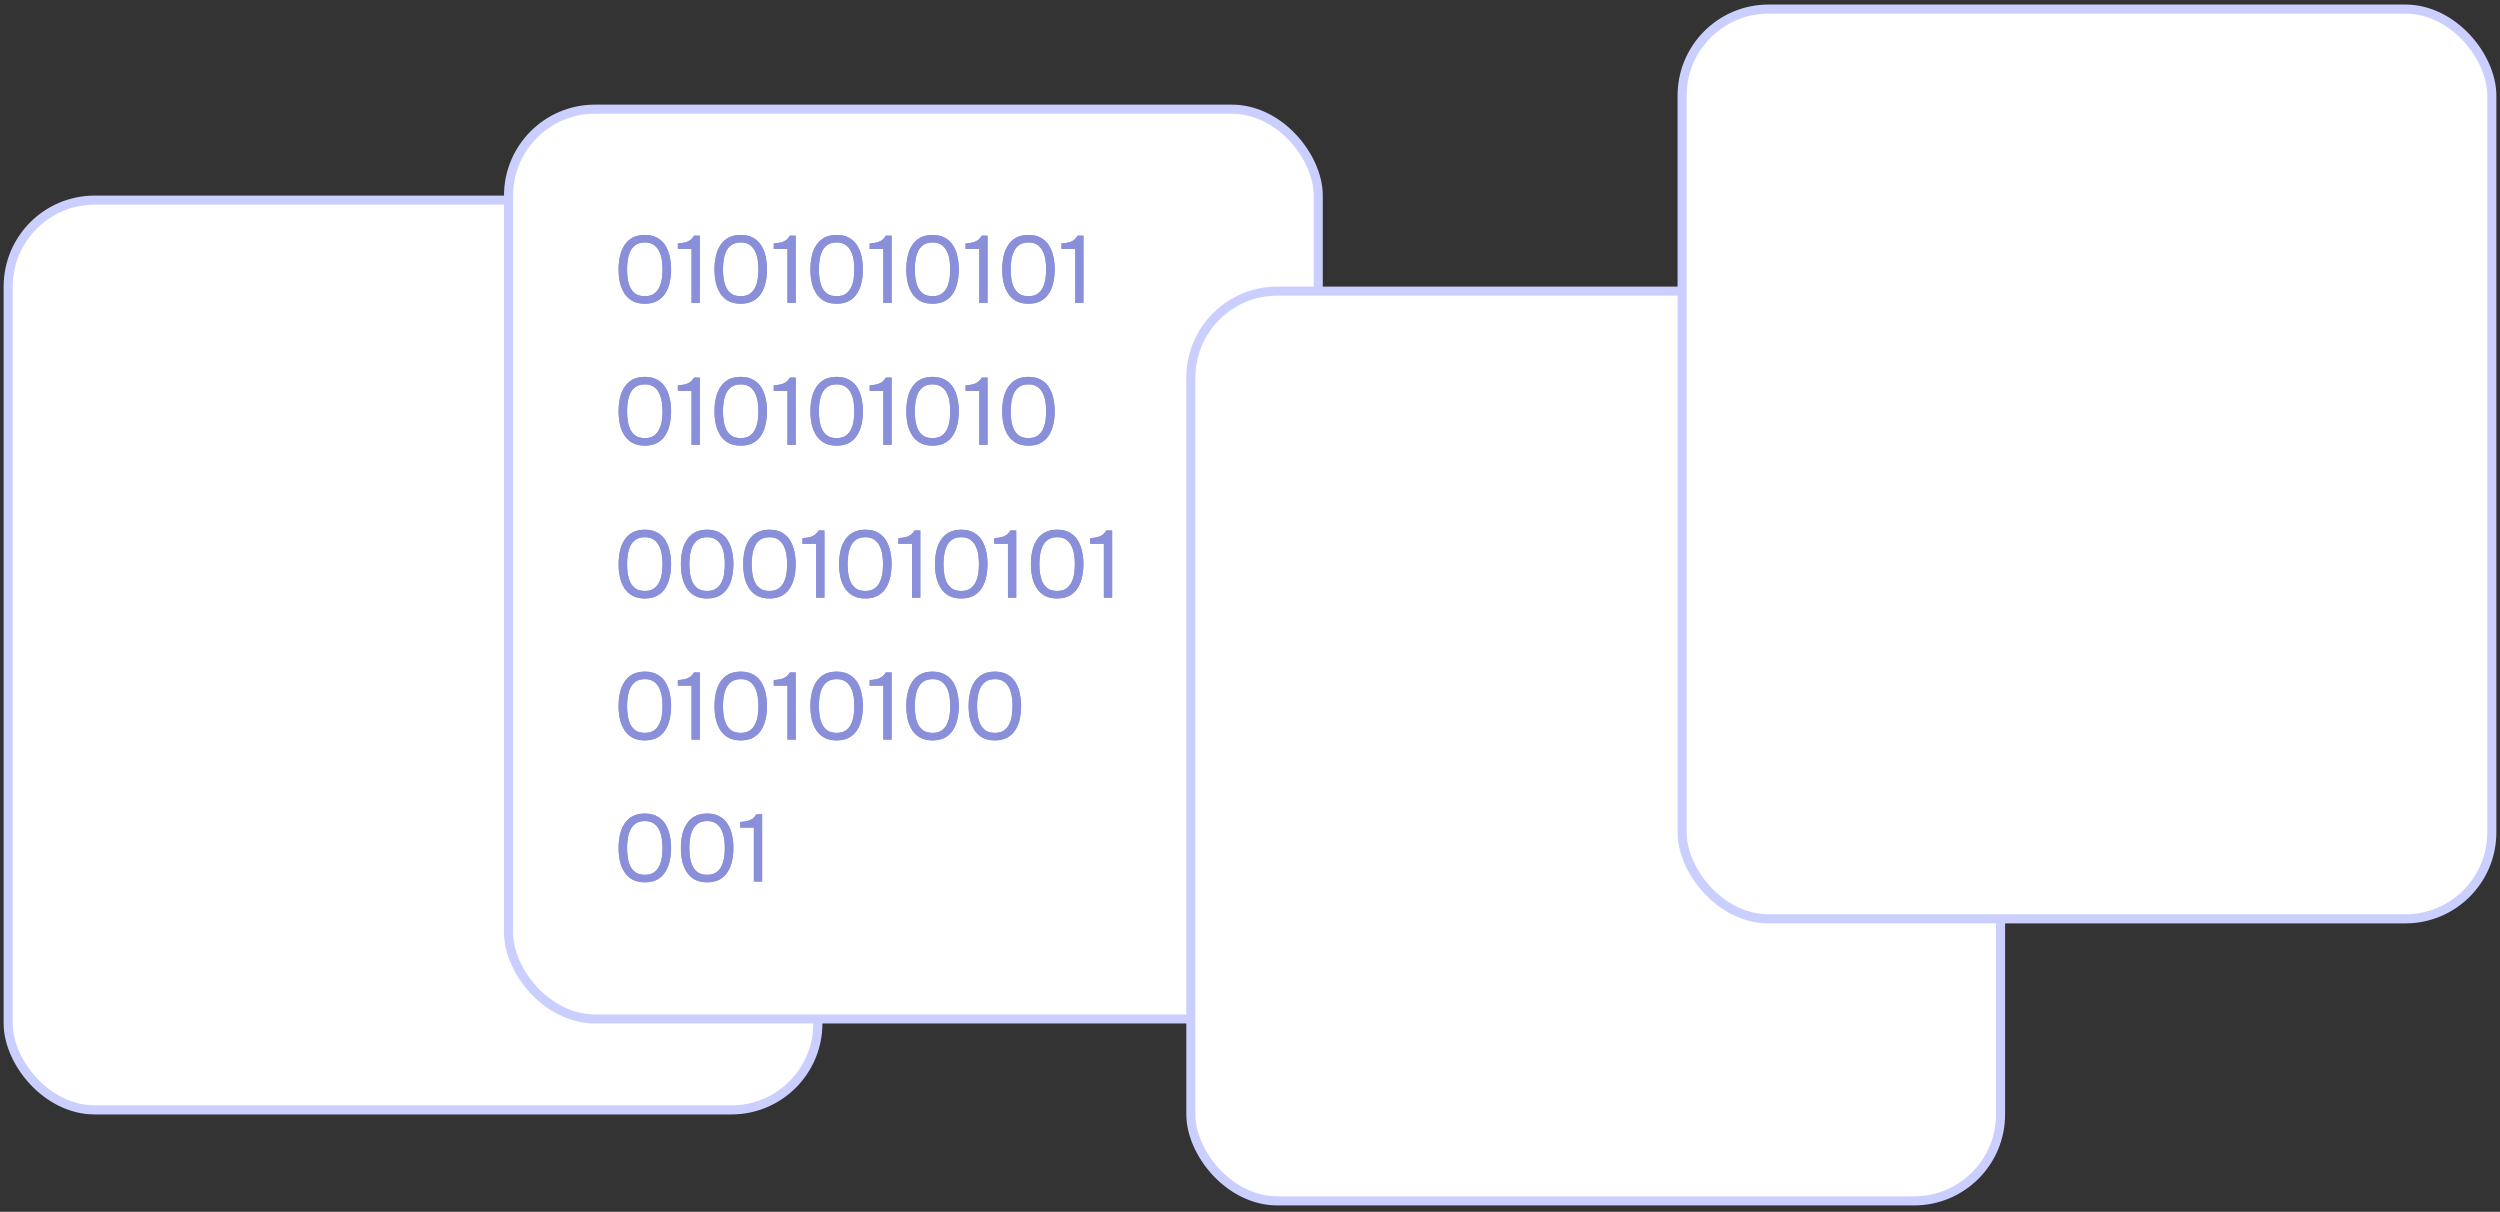 <?xml version="1.0" encoding="UTF-8"?> <svg xmlns="http://www.w3.org/2000/svg" width="229" height="111" viewBox="0 0 229 111" fill="none"><rect x="0" y="0" width="229" height="111" fill="#333333" stroke="none"/><rect x="0.75" y="18.333" width="74.167" height="83.333" rx="7.917" fill="white" stroke="#CBCFFF" stroke-width="0.833"></rect><rect x="46.583" y="10" width="74.167" height="83.333" rx="7.917" fill="white" stroke="#CBCFFF" stroke-width="0.833"></rect><path d="M59.068 27.82C58.638 27.82 58.269 27.741 57.961 27.584C57.659 27.422 57.413 27.198 57.221 26.914C57.029 26.623 56.887 26.289 56.794 25.912C56.707 25.528 56.663 25.116 56.663 24.674C56.663 24.233 56.707 23.824 56.794 23.446C56.881 23.063 57.02 22.729 57.212 22.444C57.404 22.154 57.651 21.927 57.953 21.765C58.261 21.602 58.632 21.521 59.068 21.521C59.527 21.521 59.91 21.611 60.218 21.791C60.532 21.965 60.779 22.203 60.959 22.505C61.144 22.807 61.275 23.147 61.351 23.524C61.432 23.896 61.472 24.279 61.472 24.674C61.472 25.07 61.432 25.456 61.351 25.833C61.275 26.205 61.144 26.542 60.959 26.844C60.779 27.14 60.532 27.378 60.218 27.558C59.91 27.733 59.527 27.82 59.068 27.82ZM59.068 27.131C59.411 27.131 59.687 27.059 59.896 26.914C60.111 26.763 60.276 26.565 60.392 26.321C60.508 26.077 60.587 25.813 60.627 25.528C60.668 25.238 60.688 24.953 60.688 24.674C60.688 24.401 60.668 24.123 60.627 23.838C60.587 23.548 60.508 23.28 60.392 23.037C60.276 22.787 60.111 22.586 59.896 22.435C59.687 22.284 59.411 22.209 59.068 22.209C58.719 22.209 58.438 22.284 58.223 22.435C58.008 22.586 57.842 22.787 57.726 23.037C57.616 23.28 57.54 23.548 57.5 23.838C57.459 24.123 57.439 24.401 57.439 24.674C57.439 24.953 57.459 25.238 57.5 25.528C57.54 25.813 57.616 26.077 57.726 26.321C57.842 26.565 58.008 26.763 58.223 26.914C58.438 27.059 58.719 27.131 59.068 27.131ZM63.346 27.75V22.81H62.092V22.296C62.324 22.279 62.53 22.252 62.71 22.218C62.89 22.177 63.05 22.11 63.189 22.017C63.334 21.919 63.462 21.776 63.573 21.59H64.104V27.75H63.346ZM67.853 27.82C67.423 27.82 67.054 27.741 66.746 27.584C66.444 27.422 66.198 27.198 66.006 26.914C65.814 26.623 65.672 26.289 65.579 25.912C65.492 25.528 65.448 25.116 65.448 24.674C65.448 24.233 65.492 23.824 65.579 23.446C65.666 23.063 65.805 22.729 65.997 22.444C66.189 22.154 66.436 21.927 66.738 21.765C67.046 21.602 67.417 21.521 67.853 21.521C68.312 21.521 68.695 21.611 69.003 21.791C69.317 21.965 69.563 22.203 69.743 22.505C69.929 22.807 70.06 23.147 70.135 23.524C70.217 23.896 70.257 24.279 70.257 24.674C70.257 25.07 70.217 25.456 70.135 25.833C70.06 26.205 69.929 26.542 69.743 26.844C69.563 27.14 69.317 27.378 69.003 27.558C68.695 27.733 68.312 27.82 67.853 27.82ZM67.853 27.131C68.195 27.131 68.471 27.059 68.68 26.914C68.895 26.763 69.061 26.565 69.177 26.321C69.293 26.077 69.372 25.813 69.412 25.528C69.453 25.238 69.473 24.953 69.473 24.674C69.473 24.401 69.453 24.123 69.412 23.838C69.372 23.548 69.293 23.28 69.177 23.037C69.061 22.787 68.895 22.586 68.68 22.435C68.471 22.284 68.195 22.209 67.853 22.209C67.504 22.209 67.223 22.284 67.008 22.435C66.793 22.586 66.627 22.787 66.511 23.037C66.401 23.28 66.325 23.548 66.285 23.838C66.244 24.123 66.224 24.401 66.224 24.674C66.224 24.953 66.244 25.238 66.285 25.528C66.325 25.813 66.401 26.077 66.511 26.321C66.627 26.565 66.793 26.763 67.008 26.914C67.223 27.059 67.504 27.131 67.853 27.131ZM72.131 27.75V22.81H70.876V22.296C71.109 22.279 71.315 22.252 71.495 22.218C71.675 22.177 71.835 22.11 71.974 22.017C72.119 21.919 72.247 21.776 72.358 21.59H72.889V27.75H72.131ZM76.638 27.82C76.208 27.82 75.839 27.741 75.531 27.584C75.229 27.422 74.982 27.198 74.791 26.914C74.599 26.623 74.457 26.289 74.364 25.912C74.277 25.528 74.233 25.116 74.233 24.674C74.233 24.233 74.277 23.824 74.364 23.446C74.451 23.063 74.59 22.729 74.782 22.444C74.974 22.154 75.221 21.927 75.523 21.765C75.831 21.602 76.202 21.521 76.638 21.521C77.097 21.521 77.48 21.611 77.788 21.791C78.102 21.965 78.348 22.203 78.528 22.505C78.714 22.807 78.845 23.147 78.921 23.524C79.002 23.896 79.043 24.279 79.043 24.674C79.043 25.07 79.002 25.456 78.921 25.833C78.845 26.205 78.714 26.542 78.528 26.844C78.348 27.14 78.102 27.378 77.788 27.558C77.48 27.733 77.097 27.82 76.638 27.82ZM76.638 27.131C76.981 27.131 77.256 27.059 77.466 26.914C77.68 26.763 77.846 26.565 77.962 26.321C78.078 26.077 78.157 25.813 78.197 25.528C78.238 25.238 78.258 24.953 78.258 24.674C78.258 24.401 78.238 24.123 78.197 23.838C78.157 23.548 78.078 23.28 77.962 23.037C77.846 22.787 77.68 22.586 77.466 22.435C77.256 22.284 76.981 22.209 76.638 22.209C76.289 22.209 76.008 22.284 75.793 22.435C75.578 22.586 75.412 22.787 75.296 23.037C75.186 23.28 75.11 23.548 75.07 23.838C75.029 24.123 75.009 24.401 75.009 24.674C75.009 24.953 75.029 25.238 75.07 25.528C75.11 25.813 75.186 26.077 75.296 26.321C75.412 26.565 75.578 26.763 75.793 26.914C76.008 27.059 76.289 27.131 76.638 27.131ZM80.916 27.75V22.81H79.661V22.296C79.894 22.279 80.1 22.252 80.28 22.218C80.46 22.177 80.62 22.11 80.759 22.017C80.904 21.919 81.032 21.776 81.142 21.59H81.674V27.75H80.916ZM85.423 27.82C84.993 27.82 84.624 27.741 84.316 27.584C84.014 27.422 83.767 27.198 83.576 26.914C83.384 26.623 83.242 26.289 83.149 25.912C83.062 25.528 83.018 25.116 83.018 24.674C83.018 24.233 83.062 23.824 83.149 23.446C83.236 23.063 83.375 22.729 83.567 22.444C83.759 22.154 84.005 21.927 84.308 21.765C84.615 21.602 84.987 21.521 85.423 21.521C85.882 21.521 86.265 21.611 86.573 21.791C86.886 21.965 87.133 22.203 87.313 22.505C87.499 22.807 87.63 23.147 87.705 23.524C87.787 23.896 87.827 24.279 87.827 24.674C87.827 25.07 87.787 25.456 87.705 25.833C87.63 26.205 87.499 26.542 87.313 26.844C87.133 27.14 86.886 27.378 86.573 27.558C86.265 27.733 85.882 27.82 85.423 27.82ZM85.423 27.131C85.766 27.131 86.041 27.059 86.25 26.914C86.465 26.763 86.631 26.565 86.747 26.321C86.863 26.077 86.942 25.813 86.982 25.528C87.023 25.238 87.043 24.953 87.043 24.674C87.043 24.401 87.023 24.123 86.982 23.838C86.942 23.548 86.863 23.28 86.747 23.037C86.631 22.787 86.465 22.586 86.25 22.435C86.041 22.284 85.766 22.209 85.423 22.209C85.074 22.209 84.793 22.284 84.578 22.435C84.363 22.586 84.197 22.787 84.081 23.037C83.971 23.28 83.895 23.548 83.855 23.838C83.814 24.123 83.793 24.401 83.793 24.674C83.793 24.953 83.814 25.238 83.855 25.528C83.895 25.813 83.971 26.077 84.081 26.321C84.197 26.565 84.363 26.763 84.578 26.914C84.793 27.059 85.074 27.131 85.423 27.131ZM89.701 27.75V22.81H88.446V22.296C88.679 22.279 88.885 22.252 89.065 22.218C89.245 22.177 89.405 22.11 89.544 22.017C89.689 21.919 89.817 21.776 89.927 21.59H90.459V27.75H89.701ZM94.208 27.82C93.778 27.82 93.409 27.741 93.101 27.584C92.799 27.422 92.552 27.198 92.361 26.914C92.169 26.623 92.027 26.289 91.934 25.912C91.847 25.528 91.803 25.116 91.803 24.674C91.803 24.233 91.847 23.824 91.934 23.446C92.021 23.063 92.16 22.729 92.352 22.444C92.544 22.154 92.79 21.927 93.093 21.765C93.4 21.602 93.772 21.521 94.208 21.521C94.667 21.521 95.05 21.611 95.358 21.791C95.671 21.965 95.918 22.203 96.098 22.505C96.284 22.807 96.415 23.147 96.49 23.524C96.572 23.896 96.612 24.279 96.612 24.674C96.612 25.07 96.572 25.456 96.49 25.833C96.415 26.205 96.284 26.542 96.098 26.844C95.918 27.14 95.671 27.378 95.358 27.558C95.05 27.733 94.667 27.82 94.208 27.82ZM94.208 27.131C94.55 27.131 94.826 27.059 95.035 26.914C95.25 26.763 95.416 26.565 95.532 26.321C95.648 26.077 95.727 25.813 95.767 25.528C95.808 25.238 95.828 24.953 95.828 24.674C95.828 24.401 95.808 24.123 95.767 23.838C95.727 23.548 95.648 23.28 95.532 23.037C95.416 22.787 95.25 22.586 95.035 22.435C94.826 22.284 94.55 22.209 94.208 22.209C93.859 22.209 93.578 22.284 93.363 22.435C93.148 22.586 92.982 22.787 92.866 23.037C92.756 23.28 92.68 23.548 92.639 23.838C92.599 24.123 92.579 24.401 92.579 24.674C92.579 24.953 92.599 25.238 92.639 25.528C92.68 25.813 92.756 26.077 92.866 26.321C92.982 26.565 93.148 26.763 93.363 26.914C93.578 27.059 93.859 27.131 94.208 27.131ZM98.486 27.75V22.81H97.231V22.296C97.464 22.279 97.67 22.252 97.85 22.218C98.03 22.177 98.19 22.11 98.329 22.017C98.474 21.919 98.602 21.776 98.712 21.59H99.244V27.75H98.486ZM59.068 40.82C58.638 40.82 58.269 40.741 57.961 40.584C57.659 40.422 57.413 40.198 57.221 39.914C57.029 39.623 56.887 39.289 56.794 38.912C56.707 38.528 56.663 38.116 56.663 37.675C56.663 37.233 56.707 36.824 56.794 36.446C56.881 36.063 57.02 35.729 57.212 35.444C57.404 35.154 57.651 34.927 57.953 34.764C58.261 34.602 58.632 34.521 59.068 34.521C59.527 34.521 59.91 34.611 60.218 34.791C60.532 34.965 60.779 35.203 60.959 35.505C61.144 35.807 61.275 36.147 61.351 36.525C61.432 36.896 61.472 37.279 61.472 37.675C61.472 38.069 61.432 38.456 61.351 38.833C61.275 39.205 61.144 39.542 60.959 39.844C60.779 40.14 60.532 40.378 60.218 40.558C59.91 40.733 59.527 40.82 59.068 40.82ZM59.068 40.131C59.411 40.131 59.687 40.059 59.896 39.914C60.111 39.763 60.276 39.565 60.392 39.321C60.508 39.077 60.587 38.813 60.627 38.528C60.668 38.238 60.688 37.953 60.688 37.675C60.688 37.401 60.668 37.123 60.627 36.838C60.587 36.548 60.508 36.281 60.392 36.037C60.276 35.787 60.111 35.586 59.896 35.435C59.687 35.284 59.411 35.209 59.068 35.209C58.719 35.209 58.438 35.284 58.223 35.435C58.008 35.586 57.842 35.787 57.726 36.037C57.616 36.281 57.54 36.548 57.5 36.838C57.459 37.123 57.439 37.401 57.439 37.675C57.439 37.953 57.459 38.238 57.5 38.528C57.54 38.813 57.616 39.077 57.726 39.321C57.842 39.565 58.008 39.763 58.223 39.914C58.438 40.059 58.719 40.131 59.068 40.131ZM63.346 40.75V35.81H62.092V35.296C62.324 35.279 62.53 35.252 62.71 35.218C62.89 35.177 63.05 35.11 63.189 35.017C63.334 34.919 63.462 34.776 63.573 34.59H64.104V40.75H63.346ZM67.853 40.82C67.423 40.82 67.054 40.741 66.746 40.584C66.444 40.422 66.198 40.198 66.006 39.914C65.814 39.623 65.672 39.289 65.579 38.912C65.492 38.528 65.448 38.116 65.448 37.675C65.448 37.233 65.492 36.824 65.579 36.446C65.666 36.063 65.805 35.729 65.997 35.444C66.189 35.154 66.436 34.927 66.738 34.764C67.046 34.602 67.417 34.521 67.853 34.521C68.312 34.521 68.695 34.611 69.003 34.791C69.317 34.965 69.563 35.203 69.743 35.505C69.929 35.807 70.06 36.147 70.135 36.525C70.217 36.896 70.257 37.279 70.257 37.675C70.257 38.069 70.217 38.456 70.135 38.833C70.06 39.205 69.929 39.542 69.743 39.844C69.563 40.14 69.317 40.378 69.003 40.558C68.695 40.733 68.312 40.82 67.853 40.82ZM67.853 40.131C68.195 40.131 68.471 40.059 68.68 39.914C68.895 39.763 69.061 39.565 69.177 39.321C69.293 39.077 69.372 38.813 69.412 38.528C69.453 38.238 69.473 37.953 69.473 37.675C69.473 37.401 69.453 37.123 69.412 36.838C69.372 36.548 69.293 36.281 69.177 36.037C69.061 35.787 68.895 35.586 68.68 35.435C68.471 35.284 68.195 35.209 67.853 35.209C67.504 35.209 67.223 35.284 67.008 35.435C66.793 35.586 66.627 35.787 66.511 36.037C66.401 36.281 66.325 36.548 66.285 36.838C66.244 37.123 66.224 37.401 66.224 37.675C66.224 37.953 66.244 38.238 66.285 38.528C66.325 38.813 66.401 39.077 66.511 39.321C66.627 39.565 66.793 39.763 67.008 39.914C67.223 40.059 67.504 40.131 67.853 40.131ZM72.131 40.75V35.81H70.876V35.296C71.109 35.279 71.315 35.252 71.495 35.218C71.675 35.177 71.835 35.11 71.974 35.017C72.119 34.919 72.247 34.776 72.358 34.59H72.889V40.75H72.131ZM76.638 40.82C76.208 40.82 75.839 40.741 75.531 40.584C75.229 40.422 74.982 40.198 74.791 39.914C74.599 39.623 74.457 39.289 74.364 38.912C74.277 38.528 74.233 38.116 74.233 37.675C74.233 37.233 74.277 36.824 74.364 36.446C74.451 36.063 74.59 35.729 74.782 35.444C74.974 35.154 75.221 34.927 75.523 34.764C75.831 34.602 76.202 34.521 76.638 34.521C77.097 34.521 77.48 34.611 77.788 34.791C78.102 34.965 78.348 35.203 78.528 35.505C78.714 35.807 78.845 36.147 78.921 36.525C79.002 36.896 79.043 37.279 79.043 37.675C79.043 38.069 79.002 38.456 78.921 38.833C78.845 39.205 78.714 39.542 78.528 39.844C78.348 40.14 78.102 40.378 77.788 40.558C77.48 40.733 77.097 40.82 76.638 40.82ZM76.638 40.131C76.981 40.131 77.256 40.059 77.466 39.914C77.68 39.763 77.846 39.565 77.962 39.321C78.078 39.077 78.157 38.813 78.197 38.528C78.238 38.238 78.258 37.953 78.258 37.675C78.258 37.401 78.238 37.123 78.197 36.838C78.157 36.548 78.078 36.281 77.962 36.037C77.846 35.787 77.68 35.586 77.466 35.435C77.256 35.284 76.981 35.209 76.638 35.209C76.289 35.209 76.008 35.284 75.793 35.435C75.578 35.586 75.412 35.787 75.296 36.037C75.186 36.281 75.11 36.548 75.07 36.838C75.029 37.123 75.009 37.401 75.009 37.675C75.009 37.953 75.029 38.238 75.07 38.528C75.11 38.813 75.186 39.077 75.296 39.321C75.412 39.565 75.578 39.763 75.793 39.914C76.008 40.059 76.289 40.131 76.638 40.131ZM80.916 40.75V35.81H79.661V35.296C79.894 35.279 80.1 35.252 80.28 35.218C80.46 35.177 80.62 35.11 80.759 35.017C80.904 34.919 81.032 34.776 81.142 34.59H81.674V40.75H80.916ZM85.423 40.82C84.993 40.82 84.624 40.741 84.316 40.584C84.014 40.422 83.767 40.198 83.576 39.914C83.384 39.623 83.242 39.289 83.149 38.912C83.062 38.528 83.018 38.116 83.018 37.675C83.018 37.233 83.062 36.824 83.149 36.446C83.236 36.063 83.375 35.729 83.567 35.444C83.759 35.154 84.005 34.927 84.308 34.764C84.615 34.602 84.987 34.521 85.423 34.521C85.882 34.521 86.265 34.611 86.573 34.791C86.886 34.965 87.133 35.203 87.313 35.505C87.499 35.807 87.63 36.147 87.705 36.525C87.787 36.896 87.827 37.279 87.827 37.675C87.827 38.069 87.787 38.456 87.705 38.833C87.63 39.205 87.499 39.542 87.313 39.844C87.133 40.14 86.886 40.378 86.573 40.558C86.265 40.733 85.882 40.82 85.423 40.82ZM85.423 40.131C85.766 40.131 86.041 40.059 86.25 39.914C86.465 39.763 86.631 39.565 86.747 39.321C86.863 39.077 86.942 38.813 86.982 38.528C87.023 38.238 87.043 37.953 87.043 37.675C87.043 37.401 87.023 37.123 86.982 36.838C86.942 36.548 86.863 36.281 86.747 36.037C86.631 35.787 86.465 35.586 86.25 35.435C86.041 35.284 85.766 35.209 85.423 35.209C85.074 35.209 84.793 35.284 84.578 35.435C84.363 35.586 84.197 35.787 84.081 36.037C83.971 36.281 83.895 36.548 83.855 36.838C83.814 37.123 83.793 37.401 83.793 37.675C83.793 37.953 83.814 38.238 83.855 38.528C83.895 38.813 83.971 39.077 84.081 39.321C84.197 39.565 84.363 39.763 84.578 39.914C84.793 40.059 85.074 40.131 85.423 40.131ZM89.701 40.75V35.81H88.446V35.296C88.679 35.279 88.885 35.252 89.065 35.218C89.245 35.177 89.405 35.11 89.544 35.017C89.689 34.919 89.817 34.776 89.927 34.59H90.459V40.75H89.701ZM94.208 40.82C93.778 40.82 93.409 40.741 93.101 40.584C92.799 40.422 92.552 40.198 92.361 39.914C92.169 39.623 92.027 39.289 91.934 38.912C91.847 38.528 91.803 38.116 91.803 37.675C91.803 37.233 91.847 36.824 91.934 36.446C92.021 36.063 92.16 35.729 92.352 35.444C92.544 35.154 92.79 34.927 93.093 34.764C93.4 34.602 93.772 34.521 94.208 34.521C94.667 34.521 95.05 34.611 95.358 34.791C95.671 34.965 95.918 35.203 96.098 35.505C96.284 35.807 96.415 36.147 96.49 36.525C96.572 36.896 96.612 37.279 96.612 37.675C96.612 38.069 96.572 38.456 96.49 38.833C96.415 39.205 96.284 39.542 96.098 39.844C95.918 40.14 95.671 40.378 95.358 40.558C95.05 40.733 94.667 40.82 94.208 40.82ZM94.208 40.131C94.55 40.131 94.826 40.059 95.035 39.914C95.25 39.763 95.416 39.565 95.532 39.321C95.648 39.077 95.727 38.813 95.767 38.528C95.808 38.238 95.828 37.953 95.828 37.675C95.828 37.401 95.808 37.123 95.767 36.838C95.727 36.548 95.648 36.281 95.532 36.037C95.416 35.787 95.25 35.586 95.035 35.435C94.826 35.284 94.55 35.209 94.208 35.209C93.859 35.209 93.578 35.284 93.363 35.435C93.148 35.586 92.982 35.787 92.866 36.037C92.756 36.281 92.68 36.548 92.639 36.838C92.599 37.123 92.579 37.401 92.579 37.675C92.579 37.953 92.599 38.238 92.639 38.528C92.68 38.813 92.756 39.077 92.866 39.321C92.982 39.565 93.148 39.763 93.363 39.914C93.578 40.059 93.859 40.131 94.208 40.131ZM59.068 54.82C58.638 54.82 58.269 54.741 57.961 54.584C57.659 54.422 57.413 54.198 57.221 53.914C57.029 53.623 56.887 53.289 56.794 52.912C56.707 52.528 56.663 52.116 56.663 51.675C56.663 51.233 56.707 50.824 56.794 50.446C56.881 50.063 57.02 49.729 57.212 49.444C57.404 49.154 57.651 48.927 57.953 48.764C58.261 48.602 58.632 48.521 59.068 48.521C59.527 48.521 59.91 48.611 60.218 48.791C60.532 48.965 60.779 49.203 60.959 49.505C61.144 49.807 61.275 50.147 61.351 50.525C61.432 50.896 61.472 51.279 61.472 51.675C61.472 52.069 61.432 52.456 61.351 52.833C61.275 53.205 61.144 53.542 60.959 53.844C60.779 54.14 60.532 54.378 60.218 54.558C59.91 54.733 59.527 54.82 59.068 54.82ZM59.068 54.131C59.411 54.131 59.687 54.059 59.896 53.914C60.111 53.763 60.276 53.565 60.392 53.321C60.508 53.077 60.587 52.813 60.627 52.528C60.668 52.238 60.688 51.953 60.688 51.675C60.688 51.401 60.668 51.123 60.627 50.838C60.587 50.548 60.508 50.281 60.392 50.037C60.276 49.787 60.111 49.586 59.896 49.435C59.687 49.284 59.411 49.209 59.068 49.209C58.719 49.209 58.438 49.284 58.223 49.435C58.008 49.586 57.842 49.787 57.726 50.037C57.616 50.281 57.54 50.548 57.5 50.838C57.459 51.123 57.439 51.401 57.439 51.675C57.439 51.953 57.459 52.238 57.5 52.528C57.54 52.813 57.616 53.077 57.726 53.321C57.842 53.565 58.008 53.763 58.223 53.914C58.438 54.059 58.719 54.131 59.068 54.131ZM64.775 54.82C64.345 54.82 63.976 54.741 63.668 54.584C63.366 54.422 63.12 54.198 62.928 53.914C62.736 53.623 62.594 53.289 62.501 52.912C62.414 52.528 62.37 52.116 62.37 51.675C62.37 51.233 62.414 50.824 62.501 50.446C62.588 50.063 62.727 49.729 62.919 49.444C63.111 49.154 63.358 48.927 63.66 48.764C63.968 48.602 64.339 48.521 64.775 48.521C65.234 48.521 65.617 48.611 65.925 48.791C66.239 48.965 66.486 49.203 66.665 49.505C66.851 49.807 66.982 50.147 67.058 50.525C67.139 50.896 67.18 51.279 67.18 51.675C67.18 52.069 67.139 52.456 67.058 52.833C66.982 53.205 66.851 53.542 66.665 53.844C66.486 54.14 66.239 54.378 65.925 54.558C65.617 54.733 65.234 54.82 64.775 54.82ZM64.775 54.131C65.118 54.131 65.394 54.059 65.603 53.914C65.817 53.763 65.983 53.565 66.099 53.321C66.215 53.077 66.294 52.813 66.334 52.528C66.375 52.238 66.395 51.953 66.395 51.675C66.395 51.401 66.375 51.123 66.334 50.838C66.294 50.548 66.215 50.281 66.099 50.037C65.983 49.787 65.817 49.586 65.603 49.435C65.394 49.284 65.118 49.209 64.775 49.209C64.426 49.209 64.145 49.284 63.93 49.435C63.715 49.586 63.549 49.787 63.433 50.037C63.323 50.281 63.247 50.548 63.207 50.838C63.166 51.123 63.146 51.401 63.146 51.675C63.146 51.953 63.166 52.238 63.207 52.528C63.247 52.813 63.323 53.077 63.433 53.321C63.549 53.565 63.715 53.763 63.93 53.914C64.145 54.059 64.426 54.131 64.775 54.131ZM70.482 54.82C70.052 54.82 69.683 54.741 69.375 54.584C69.073 54.422 68.826 54.198 68.635 53.914C68.443 53.623 68.301 53.289 68.208 52.912C68.121 52.528 68.077 52.116 68.077 51.675C68.077 51.233 68.121 50.824 68.208 50.446C68.295 50.063 68.434 49.729 68.626 49.444C68.818 49.154 69.065 48.927 69.367 48.764C69.675 48.602 70.046 48.521 70.482 48.521C70.941 48.521 71.324 48.611 71.632 48.791C71.946 48.965 72.192 49.203 72.373 49.505C72.558 49.807 72.689 50.147 72.765 50.525C72.846 50.896 72.887 51.279 72.887 51.675C72.887 52.069 72.846 52.456 72.765 52.833C72.689 53.205 72.558 53.542 72.373 53.844C72.192 54.14 71.946 54.378 71.632 54.558C71.324 54.733 70.941 54.82 70.482 54.82ZM70.482 54.131C70.825 54.131 71.1 54.059 71.31 53.914C71.525 53.763 71.69 53.565 71.806 53.321C71.922 53.077 72.001 52.813 72.041 52.528C72.082 52.238 72.102 51.953 72.102 51.675C72.102 51.401 72.082 51.123 72.041 50.838C72.001 50.548 71.922 50.281 71.806 50.037C71.69 49.787 71.525 49.586 71.31 49.435C71.1 49.284 70.825 49.209 70.482 49.209C70.133 49.209 69.852 49.284 69.637 49.435C69.422 49.586 69.256 49.787 69.14 50.037C69.03 50.281 68.954 50.548 68.914 50.838C68.873 51.123 68.853 51.401 68.853 51.675C68.853 51.953 68.873 52.238 68.914 52.528C68.954 52.813 69.03 53.077 69.14 53.321C69.256 53.565 69.422 53.763 69.637 53.914C69.852 54.059 70.133 54.131 70.482 54.131ZM74.76 54.75V49.81H73.505V49.296C73.738 49.279 73.944 49.252 74.124 49.218C74.304 49.177 74.464 49.11 74.603 49.017C74.749 48.919 74.876 48.776 74.987 48.59H75.518V54.75H74.76ZM79.267 54.82C78.837 54.82 78.468 54.741 78.16 54.584C77.858 54.422 77.612 54.198 77.42 53.914C77.228 53.623 77.086 53.289 76.993 52.912C76.906 52.528 76.862 52.116 76.862 51.675C76.862 51.233 76.906 50.824 76.993 50.446C77.08 50.063 77.219 49.729 77.411 49.444C77.603 49.154 77.85 48.927 78.152 48.764C78.46 48.602 78.831 48.521 79.267 48.521C79.726 48.521 80.109 48.611 80.417 48.791C80.731 48.965 80.977 49.203 81.157 49.505C81.343 49.807 81.474 50.147 81.549 50.525C81.631 50.896 81.671 51.279 81.671 51.675C81.671 52.069 81.631 52.456 81.549 52.833C81.474 53.205 81.343 53.542 81.157 53.844C80.977 54.14 80.731 54.378 80.417 54.558C80.109 54.733 79.726 54.82 79.267 54.82ZM79.267 54.131C79.61 54.131 79.885 54.059 80.095 53.914C80.309 53.763 80.475 53.565 80.591 53.321C80.707 53.077 80.786 52.813 80.826 52.528C80.867 52.238 80.887 51.953 80.887 51.675C80.887 51.401 80.867 51.123 80.826 50.838C80.786 50.548 80.707 50.281 80.591 50.037C80.475 49.787 80.309 49.586 80.095 49.435C79.885 49.284 79.61 49.209 79.267 49.209C78.918 49.209 78.637 49.284 78.422 49.435C78.207 49.586 78.041 49.787 77.925 50.037C77.815 50.281 77.739 50.548 77.699 50.838C77.658 51.123 77.638 51.401 77.638 51.675C77.638 51.953 77.658 52.238 77.699 52.528C77.739 52.813 77.815 53.077 77.925 53.321C78.041 53.565 78.207 53.763 78.422 53.914C78.637 54.059 78.918 54.131 79.267 54.131ZM83.545 54.75V49.81H82.29V49.296C82.523 49.279 82.729 49.252 82.909 49.218C83.089 49.177 83.249 49.11 83.388 49.017C83.533 48.919 83.661 48.776 83.772 48.59H84.303V54.75H83.545ZM88.052 54.82C87.622 54.82 87.253 54.741 86.945 54.584C86.643 54.422 86.397 54.198 86.205 53.914C86.013 53.623 85.871 53.289 85.778 52.912C85.691 52.528 85.647 52.116 85.647 51.675C85.647 51.233 85.691 50.824 85.778 50.446C85.865 50.063 86.004 49.729 86.196 49.444C86.388 49.154 86.635 48.927 86.937 48.764C87.245 48.602 87.616 48.521 88.052 48.521C88.511 48.521 88.894 48.611 89.202 48.791C89.516 48.965 89.762 49.203 89.942 49.505C90.128 49.807 90.259 50.147 90.335 50.525C90.416 50.896 90.457 51.279 90.457 51.675C90.457 52.069 90.416 52.456 90.335 52.833C90.259 53.205 90.128 53.542 89.942 53.844C89.762 54.14 89.516 54.378 89.202 54.558C88.894 54.733 88.511 54.82 88.052 54.82ZM88.052 54.131C88.394 54.131 88.67 54.059 88.879 53.914C89.094 53.763 89.26 53.565 89.376 53.321C89.492 53.077 89.571 52.813 89.611 52.528C89.652 52.238 89.672 51.953 89.672 51.675C89.672 51.401 89.652 51.123 89.611 50.838C89.571 50.548 89.492 50.281 89.376 50.037C89.26 49.787 89.094 49.586 88.879 49.435C88.67 49.284 88.394 49.209 88.052 49.209C87.703 49.209 87.422 49.284 87.207 49.435C86.992 49.586 86.826 49.787 86.71 50.037C86.6 50.281 86.524 50.548 86.484 50.838C86.443 51.123 86.423 51.401 86.423 51.675C86.423 51.953 86.443 52.238 86.484 52.528C86.524 52.813 86.6 53.077 86.71 53.321C86.826 53.565 86.992 53.763 87.207 53.914C87.422 54.059 87.703 54.131 88.052 54.131ZM92.33 54.75V49.81H91.075V49.296C91.308 49.279 91.514 49.252 91.694 49.218C91.874 49.177 92.034 49.11 92.173 49.017C92.318 48.919 92.446 48.776 92.556 48.59H93.088V54.75H92.33ZM96.837 54.82C96.407 54.82 96.038 54.741 95.73 54.584C95.428 54.422 95.181 54.198 94.99 53.914C94.798 53.623 94.656 53.289 94.563 52.912C94.476 52.528 94.432 52.116 94.432 51.675C94.432 51.233 94.476 50.824 94.563 50.446C94.65 50.063 94.789 49.729 94.981 49.444C95.173 49.154 95.419 48.927 95.722 48.764C96.029 48.602 96.401 48.521 96.837 48.521C97.296 48.521 97.679 48.611 97.987 48.791C98.3 48.965 98.547 49.203 98.727 49.505C98.913 49.807 99.044 50.147 99.119 50.525C99.201 50.896 99.241 51.279 99.241 51.675C99.241 52.069 99.201 52.456 99.119 52.833C99.044 53.205 98.913 53.542 98.727 53.844C98.547 54.14 98.3 54.378 97.987 54.558C97.679 54.733 97.296 54.82 96.837 54.82ZM96.837 54.131C97.18 54.131 97.455 54.059 97.665 53.914C97.879 53.763 98.045 53.565 98.161 53.321C98.277 53.077 98.356 52.813 98.396 52.528C98.437 52.238 98.457 51.953 98.457 51.675C98.457 51.401 98.437 51.123 98.396 50.838C98.356 50.548 98.277 50.281 98.161 50.037C98.045 49.787 97.879 49.586 97.665 49.435C97.455 49.284 97.18 49.209 96.837 49.209C96.488 49.209 96.207 49.284 95.992 49.435C95.777 49.586 95.611 49.787 95.495 50.037C95.385 50.281 95.309 50.548 95.269 50.838C95.228 51.123 95.207 51.401 95.207 51.675C95.207 51.953 95.228 52.238 95.269 52.528C95.309 52.813 95.385 53.077 95.495 53.321C95.611 53.565 95.777 53.763 95.992 53.914C96.207 54.059 96.488 54.131 96.837 54.131ZM101.115 54.75V49.81H99.86V49.296C100.093 49.279 100.299 49.252 100.479 49.218C100.659 49.177 100.819 49.11 100.958 49.017C101.103 48.919 101.231 48.776 101.341 48.59H101.873V54.75H101.115ZM59.068 67.82C58.638 67.82 58.269 67.741 57.961 67.585C57.659 67.422 57.413 67.198 57.221 66.914C57.029 66.623 56.887 66.289 56.794 65.912C56.707 65.528 56.663 65.116 56.663 64.674C56.663 64.233 56.707 63.824 56.794 63.446C56.881 63.063 57.02 62.729 57.212 62.444C57.404 62.154 57.651 61.927 57.953 61.764C58.261 61.602 58.632 61.521 59.068 61.521C59.527 61.521 59.91 61.611 60.218 61.791C60.532 61.965 60.779 62.203 60.959 62.505C61.144 62.807 61.275 63.147 61.351 63.525C61.432 63.896 61.472 64.279 61.472 64.674C61.472 65.07 61.432 65.456 61.351 65.833C61.275 66.205 61.144 66.542 60.959 66.844C60.779 67.14 60.532 67.378 60.218 67.558C59.91 67.733 59.527 67.82 59.068 67.82ZM59.068 67.131C59.411 67.131 59.687 67.059 59.896 66.914C60.111 66.763 60.276 66.565 60.392 66.321C60.508 66.077 60.587 65.813 60.627 65.528C60.668 65.238 60.688 64.953 60.688 64.674C60.688 64.401 60.668 64.123 60.627 63.838C60.587 63.548 60.508 63.281 60.392 63.037C60.276 62.787 60.111 62.586 59.896 62.435C59.687 62.284 59.411 62.209 59.068 62.209C58.719 62.209 58.438 62.284 58.223 62.435C58.008 62.586 57.842 62.787 57.726 63.037C57.616 63.281 57.54 63.548 57.5 63.838C57.459 64.123 57.439 64.401 57.439 64.674C57.439 64.953 57.459 65.238 57.5 65.528C57.54 65.813 57.616 66.077 57.726 66.321C57.842 66.565 58.008 66.763 58.223 66.914C58.438 67.059 58.719 67.131 59.068 67.131ZM63.346 67.75V62.81H62.092V62.296C62.324 62.279 62.53 62.252 62.71 62.218C62.89 62.177 63.05 62.11 63.189 62.017C63.334 61.919 63.462 61.776 63.573 61.59H64.104V67.75H63.346ZM67.853 67.82C67.423 67.82 67.054 67.741 66.746 67.585C66.444 67.422 66.198 67.198 66.006 66.914C65.814 66.623 65.672 66.289 65.579 65.912C65.492 65.528 65.448 65.116 65.448 64.674C65.448 64.233 65.492 63.824 65.579 63.446C65.666 63.063 65.805 62.729 65.997 62.444C66.189 62.154 66.436 61.927 66.738 61.764C67.046 61.602 67.417 61.521 67.853 61.521C68.312 61.521 68.695 61.611 69.003 61.791C69.317 61.965 69.563 62.203 69.743 62.505C69.929 62.807 70.06 63.147 70.135 63.525C70.217 63.896 70.257 64.279 70.257 64.674C70.257 65.07 70.217 65.456 70.135 65.833C70.06 66.205 69.929 66.542 69.743 66.844C69.563 67.14 69.317 67.378 69.003 67.558C68.695 67.733 68.312 67.82 67.853 67.82ZM67.853 67.131C68.195 67.131 68.471 67.059 68.68 66.914C68.895 66.763 69.061 66.565 69.177 66.321C69.293 66.077 69.372 65.813 69.412 65.528C69.453 65.238 69.473 64.953 69.473 64.674C69.473 64.401 69.453 64.123 69.412 63.838C69.372 63.548 69.293 63.281 69.177 63.037C69.061 62.787 68.895 62.586 68.68 62.435C68.471 62.284 68.195 62.209 67.853 62.209C67.504 62.209 67.223 62.284 67.008 62.435C66.793 62.586 66.627 62.787 66.511 63.037C66.401 63.281 66.325 63.548 66.285 63.838C66.244 64.123 66.224 64.401 66.224 64.674C66.224 64.953 66.244 65.238 66.285 65.528C66.325 65.813 66.401 66.077 66.511 66.321C66.627 66.565 66.793 66.763 67.008 66.914C67.223 67.059 67.504 67.131 67.853 67.131ZM72.131 67.75V62.81H70.876V62.296C71.109 62.279 71.315 62.252 71.495 62.218C71.675 62.177 71.835 62.11 71.974 62.017C72.119 61.919 72.247 61.776 72.358 61.59H72.889V67.75H72.131ZM76.638 67.82C76.208 67.82 75.839 67.741 75.531 67.585C75.229 67.422 74.982 67.198 74.791 66.914C74.599 66.623 74.457 66.289 74.364 65.912C74.277 65.528 74.233 65.116 74.233 64.674C74.233 64.233 74.277 63.824 74.364 63.446C74.451 63.063 74.59 62.729 74.782 62.444C74.974 62.154 75.221 61.927 75.523 61.764C75.831 61.602 76.202 61.521 76.638 61.521C77.097 61.521 77.48 61.611 77.788 61.791C78.102 61.965 78.348 62.203 78.528 62.505C78.714 62.807 78.845 63.147 78.921 63.525C79.002 63.896 79.043 64.279 79.043 64.674C79.043 65.07 79.002 65.456 78.921 65.833C78.845 66.205 78.714 66.542 78.528 66.844C78.348 67.14 78.102 67.378 77.788 67.558C77.48 67.733 77.097 67.82 76.638 67.82ZM76.638 67.131C76.981 67.131 77.256 67.059 77.466 66.914C77.68 66.763 77.846 66.565 77.962 66.321C78.078 66.077 78.157 65.813 78.197 65.528C78.238 65.238 78.258 64.953 78.258 64.674C78.258 64.401 78.238 64.123 78.197 63.838C78.157 63.548 78.078 63.281 77.962 63.037C77.846 62.787 77.68 62.586 77.466 62.435C77.256 62.284 76.981 62.209 76.638 62.209C76.289 62.209 76.008 62.284 75.793 62.435C75.578 62.586 75.412 62.787 75.296 63.037C75.186 63.281 75.11 63.548 75.07 63.838C75.029 64.123 75.009 64.401 75.009 64.674C75.009 64.953 75.029 65.238 75.07 65.528C75.11 65.813 75.186 66.077 75.296 66.321C75.412 66.565 75.578 66.763 75.793 66.914C76.008 67.059 76.289 67.131 76.638 67.131ZM80.916 67.75V62.81H79.661V62.296C79.894 62.279 80.1 62.252 80.28 62.218C80.46 62.177 80.62 62.11 80.759 62.017C80.904 61.919 81.032 61.776 81.142 61.59H81.674V67.75H80.916ZM85.423 67.82C84.993 67.82 84.624 67.741 84.316 67.585C84.014 67.422 83.767 67.198 83.576 66.914C83.384 66.623 83.242 66.289 83.149 65.912C83.062 65.528 83.018 65.116 83.018 64.674C83.018 64.233 83.062 63.824 83.149 63.446C83.236 63.063 83.375 62.729 83.567 62.444C83.759 62.154 84.005 61.927 84.308 61.764C84.615 61.602 84.987 61.521 85.423 61.521C85.882 61.521 86.265 61.611 86.573 61.791C86.886 61.965 87.133 62.203 87.313 62.505C87.499 62.807 87.63 63.147 87.705 63.525C87.787 63.896 87.827 64.279 87.827 64.674C87.827 65.07 87.787 65.456 87.705 65.833C87.63 66.205 87.499 66.542 87.313 66.844C87.133 67.14 86.886 67.378 86.573 67.558C86.265 67.733 85.882 67.82 85.423 67.82ZM85.423 67.131C85.766 67.131 86.041 67.059 86.25 66.914C86.465 66.763 86.631 66.565 86.747 66.321C86.863 66.077 86.942 65.813 86.982 65.528C87.023 65.238 87.043 64.953 87.043 64.674C87.043 64.401 87.023 64.123 86.982 63.838C86.942 63.548 86.863 63.281 86.747 63.037C86.631 62.787 86.465 62.586 86.25 62.435C86.041 62.284 85.766 62.209 85.423 62.209C85.074 62.209 84.793 62.284 84.578 62.435C84.363 62.586 84.197 62.787 84.081 63.037C83.971 63.281 83.895 63.548 83.855 63.838C83.814 64.123 83.793 64.401 83.793 64.674C83.793 64.953 83.814 65.238 83.855 65.528C83.895 65.813 83.971 66.077 84.081 66.321C84.197 66.565 84.363 66.763 84.578 66.914C84.793 67.059 85.074 67.131 85.423 67.131ZM91.13 67.82C90.7 67.82 90.331 67.741 90.023 67.585C89.721 67.422 89.474 67.198 89.283 66.914C89.091 66.623 88.949 66.289 88.856 65.912C88.769 65.528 88.725 65.116 88.725 64.674C88.725 64.233 88.769 63.824 88.856 63.446C88.943 63.063 89.082 62.729 89.274 62.444C89.466 62.154 89.713 61.927 90.015 61.764C90.322 61.602 90.694 61.521 91.13 61.521C91.589 61.521 91.972 61.611 92.28 61.791C92.594 61.965 92.84 62.203 93.02 62.505C93.206 62.807 93.337 63.147 93.412 63.525C93.494 63.896 93.534 64.279 93.534 64.674C93.534 65.07 93.494 65.456 93.412 65.833C93.337 66.205 93.206 66.542 93.02 66.844C92.84 67.14 92.594 67.378 92.28 67.558C91.972 67.733 91.589 67.82 91.13 67.82ZM91.13 67.131C91.472 67.131 91.748 67.059 91.957 66.914C92.172 66.763 92.338 66.565 92.454 66.321C92.57 66.077 92.649 65.813 92.689 65.528C92.73 65.238 92.75 64.953 92.75 64.674C92.75 64.401 92.73 64.123 92.689 63.838C92.649 63.548 92.57 63.281 92.454 63.037C92.338 62.787 92.172 62.586 91.957 62.435C91.748 62.284 91.472 62.209 91.13 62.209C90.781 62.209 90.5 62.284 90.285 62.435C90.07 62.586 89.904 62.787 89.788 63.037C89.678 63.281 89.602 63.548 89.561 63.838C89.521 64.123 89.501 64.401 89.501 64.674C89.501 64.953 89.521 65.238 89.561 65.528C89.602 65.813 89.678 66.077 89.788 66.321C89.904 66.565 90.07 66.763 90.285 66.914C90.5 67.059 90.781 67.131 91.13 67.131ZM59.068 80.82C58.638 80.82 58.269 80.741 57.961 80.585C57.659 80.422 57.413 80.198 57.221 79.914C57.029 79.623 56.887 79.289 56.794 78.912C56.707 78.528 56.663 78.116 56.663 77.674C56.663 77.233 56.707 76.824 56.794 76.446C56.881 76.063 57.02 75.729 57.212 75.444C57.404 75.154 57.651 74.927 57.953 74.764C58.261 74.602 58.632 74.521 59.068 74.521C59.527 74.521 59.91 74.611 60.218 74.791C60.532 74.965 60.779 75.203 60.959 75.505C61.144 75.807 61.275 76.147 61.351 76.525C61.432 76.896 61.472 77.279 61.472 77.674C61.472 78.07 61.432 78.456 61.351 78.833C61.275 79.205 61.144 79.542 60.959 79.844C60.779 80.14 60.532 80.378 60.218 80.558C59.91 80.733 59.527 80.82 59.068 80.82ZM59.068 80.131C59.411 80.131 59.687 80.059 59.896 79.914C60.111 79.763 60.276 79.565 60.392 79.321C60.508 79.077 60.587 78.813 60.627 78.528C60.668 78.238 60.688 77.953 60.688 77.674C60.688 77.401 60.668 77.123 60.627 76.838C60.587 76.548 60.508 76.281 60.392 76.037C60.276 75.787 60.111 75.586 59.896 75.435C59.687 75.284 59.411 75.209 59.068 75.209C58.719 75.209 58.438 75.284 58.223 75.435C58.008 75.586 57.842 75.787 57.726 76.037C57.616 76.281 57.54 76.548 57.5 76.838C57.459 77.123 57.439 77.401 57.439 77.674C57.439 77.953 57.459 78.238 57.5 78.528C57.54 78.813 57.616 79.077 57.726 79.321C57.842 79.565 58.008 79.763 58.223 79.914C58.438 80.059 58.719 80.131 59.068 80.131ZM64.775 80.82C64.345 80.82 63.976 80.741 63.668 80.585C63.366 80.422 63.12 80.198 62.928 79.914C62.736 79.623 62.594 79.289 62.501 78.912C62.414 78.528 62.37 78.116 62.37 77.674C62.37 77.233 62.414 76.824 62.501 76.446C62.588 76.063 62.727 75.729 62.919 75.444C63.111 75.154 63.358 74.927 63.66 74.764C63.968 74.602 64.339 74.521 64.775 74.521C65.234 74.521 65.617 74.611 65.925 74.791C66.239 74.965 66.486 75.203 66.665 75.505C66.851 75.807 66.982 76.147 67.058 76.525C67.139 76.896 67.18 77.279 67.18 77.674C67.18 78.07 67.139 78.456 67.058 78.833C66.982 79.205 66.851 79.542 66.665 79.844C66.486 80.14 66.239 80.378 65.925 80.558C65.617 80.733 65.234 80.82 64.775 80.82ZM64.775 80.131C65.118 80.131 65.394 80.059 65.603 79.914C65.817 79.763 65.983 79.565 66.099 79.321C66.215 79.077 66.294 78.813 66.334 78.528C66.375 78.238 66.395 77.953 66.395 77.674C66.395 77.401 66.375 77.123 66.334 76.838C66.294 76.548 66.215 76.281 66.099 76.037C65.983 75.787 65.817 75.586 65.603 75.435C65.394 75.284 65.118 75.209 64.775 75.209C64.426 75.209 64.145 75.284 63.93 75.435C63.715 75.586 63.549 75.787 63.433 76.037C63.323 76.281 63.247 76.548 63.207 76.838C63.166 77.123 63.146 77.401 63.146 77.674C63.146 77.953 63.166 78.238 63.207 78.528C63.247 78.813 63.323 79.077 63.433 79.321C63.549 79.565 63.715 79.763 63.93 79.914C64.145 80.059 64.426 80.131 64.775 80.131ZM69.053 80.75V75.81H67.799V75.296C68.031 75.279 68.237 75.252 68.417 75.218C68.597 75.177 68.757 75.11 68.896 75.017C69.041 74.918 69.169 74.776 69.28 74.59H69.811V80.75H69.053Z" fill="#8A8FDA"></path><path d="M59.068 27.82C58.638 27.82 58.269 27.741 57.961 27.584C57.659 27.422 57.413 27.198 57.221 26.914C57.029 26.623 56.887 26.289 56.794 25.912C56.707 25.528 56.663 25.116 56.663 24.674C56.663 24.233 56.707 23.824 56.794 23.446C56.881 23.063 57.02 22.729 57.212 22.444C57.404 22.154 57.651 21.927 57.953 21.765C58.261 21.602 58.632 21.521 59.068 21.521C59.527 21.521 59.91 21.611 60.218 21.791C60.532 21.965 60.779 22.203 60.959 22.505C61.144 22.807 61.275 23.147 61.351 23.524C61.432 23.896 61.472 24.279 61.472 24.674C61.472 25.07 61.432 25.456 61.351 25.833C61.275 26.205 61.144 26.542 60.959 26.844C60.779 27.14 60.532 27.378 60.218 27.558C59.91 27.733 59.527 27.82 59.068 27.82ZM59.068 27.131C59.411 27.131 59.687 27.059 59.896 26.914C60.111 26.763 60.276 26.565 60.392 26.321C60.508 26.077 60.587 25.813 60.627 25.528C60.668 25.238 60.688 24.953 60.688 24.674C60.688 24.401 60.668 24.123 60.627 23.838C60.587 23.548 60.508 23.28 60.392 23.037C60.276 22.787 60.111 22.586 59.896 22.435C59.687 22.284 59.411 22.209 59.068 22.209C58.719 22.209 58.438 22.284 58.223 22.435C58.008 22.586 57.842 22.787 57.726 23.037C57.616 23.28 57.54 23.548 57.5 23.838C57.459 24.123 57.439 24.401 57.439 24.674C57.439 24.953 57.459 25.238 57.5 25.528C57.54 25.813 57.616 26.077 57.726 26.321C57.842 26.565 58.008 26.763 58.223 26.914C58.438 27.059 58.719 27.131 59.068 27.131ZM63.346 27.75V22.81H62.092V22.296C62.324 22.279 62.53 22.252 62.71 22.218C62.89 22.177 63.05 22.11 63.189 22.017C63.334 21.919 63.462 21.776 63.573 21.59H64.104V27.75H63.346ZM67.853 27.82C67.423 27.82 67.054 27.741 66.746 27.584C66.444 27.422 66.198 27.198 66.006 26.914C65.814 26.623 65.672 26.289 65.579 25.912C65.492 25.528 65.448 25.116 65.448 24.674C65.448 24.233 65.492 23.824 65.579 23.446C65.666 23.063 65.805 22.729 65.997 22.444C66.189 22.154 66.436 21.927 66.738 21.765C67.046 21.602 67.417 21.521 67.853 21.521C68.312 21.521 68.695 21.611 69.003 21.791C69.317 21.965 69.563 22.203 69.743 22.505C69.929 22.807 70.06 23.147 70.135 23.524C70.217 23.896 70.257 24.279 70.257 24.674C70.257 25.07 70.217 25.456 70.135 25.833C70.06 26.205 69.929 26.542 69.743 26.844C69.563 27.14 69.317 27.378 69.003 27.558C68.695 27.733 68.312 27.82 67.853 27.82ZM67.853 27.131C68.195 27.131 68.471 27.059 68.68 26.914C68.895 26.763 69.061 26.565 69.177 26.321C69.293 26.077 69.372 25.813 69.412 25.528C69.453 25.238 69.473 24.953 69.473 24.674C69.473 24.401 69.453 24.123 69.412 23.838C69.372 23.548 69.293 23.28 69.177 23.037C69.061 22.787 68.895 22.586 68.68 22.435C68.471 22.284 68.195 22.209 67.853 22.209C67.504 22.209 67.223 22.284 67.008 22.435C66.793 22.586 66.627 22.787 66.511 23.037C66.401 23.28 66.325 23.548 66.285 23.838C66.244 24.123 66.224 24.401 66.224 24.674C66.224 24.953 66.244 25.238 66.285 25.528C66.325 25.813 66.401 26.077 66.511 26.321C66.627 26.565 66.793 26.763 67.008 26.914C67.223 27.059 67.504 27.131 67.853 27.131ZM72.131 27.75V22.81H70.876V22.296C71.109 22.279 71.315 22.252 71.495 22.218C71.675 22.177 71.835 22.11 71.974 22.017C72.119 21.919 72.247 21.776 72.358 21.59H72.889V27.75H72.131ZM76.638 27.82C76.208 27.82 75.839 27.741 75.531 27.584C75.229 27.422 74.982 27.198 74.791 26.914C74.599 26.623 74.457 26.289 74.364 25.912C74.277 25.528 74.233 25.116 74.233 24.674C74.233 24.233 74.277 23.824 74.364 23.446C74.451 23.063 74.59 22.729 74.782 22.444C74.974 22.154 75.221 21.927 75.523 21.765C75.831 21.602 76.202 21.521 76.638 21.521C77.097 21.521 77.48 21.611 77.788 21.791C78.102 21.965 78.348 22.203 78.528 22.505C78.714 22.807 78.845 23.147 78.921 23.524C79.002 23.896 79.043 24.279 79.043 24.674C79.043 25.07 79.002 25.456 78.921 25.833C78.845 26.205 78.714 26.542 78.528 26.844C78.348 27.14 78.102 27.378 77.788 27.558C77.48 27.733 77.097 27.82 76.638 27.82ZM76.638 27.131C76.981 27.131 77.256 27.059 77.466 26.914C77.68 26.763 77.846 26.565 77.962 26.321C78.078 26.077 78.157 25.813 78.197 25.528C78.238 25.238 78.258 24.953 78.258 24.674C78.258 24.401 78.238 24.123 78.197 23.838C78.157 23.548 78.078 23.28 77.962 23.037C77.846 22.787 77.68 22.586 77.466 22.435C77.256 22.284 76.981 22.209 76.638 22.209C76.289 22.209 76.008 22.284 75.793 22.435C75.578 22.586 75.412 22.787 75.296 23.037C75.186 23.28 75.11 23.548 75.07 23.838C75.029 24.123 75.009 24.401 75.009 24.674C75.009 24.953 75.029 25.238 75.07 25.528C75.11 25.813 75.186 26.077 75.296 26.321C75.412 26.565 75.578 26.763 75.793 26.914C76.008 27.059 76.289 27.131 76.638 27.131ZM80.916 27.75V22.81H79.661V22.296C79.894 22.279 80.1 22.252 80.28 22.218C80.46 22.177 80.62 22.11 80.759 22.017C80.904 21.919 81.032 21.776 81.142 21.59H81.674V27.75H80.916ZM85.423 27.82C84.993 27.82 84.624 27.741 84.316 27.584C84.014 27.422 83.767 27.198 83.576 26.914C83.384 26.623 83.242 26.289 83.149 25.912C83.062 25.528 83.018 25.116 83.018 24.674C83.018 24.233 83.062 23.824 83.149 23.446C83.236 23.063 83.375 22.729 83.567 22.444C83.759 22.154 84.005 21.927 84.308 21.765C84.615 21.602 84.987 21.521 85.423 21.521C85.882 21.521 86.265 21.611 86.573 21.791C86.886 21.965 87.133 22.203 87.313 22.505C87.499 22.807 87.63 23.147 87.705 23.524C87.787 23.896 87.827 24.279 87.827 24.674C87.827 25.07 87.787 25.456 87.705 25.833C87.63 26.205 87.499 26.542 87.313 26.844C87.133 27.14 86.886 27.378 86.573 27.558C86.265 27.733 85.882 27.82 85.423 27.82ZM85.423 27.131C85.766 27.131 86.041 27.059 86.25 26.914C86.465 26.763 86.631 26.565 86.747 26.321C86.863 26.077 86.942 25.813 86.982 25.528C87.023 25.238 87.043 24.953 87.043 24.674C87.043 24.401 87.023 24.123 86.982 23.838C86.942 23.548 86.863 23.28 86.747 23.037C86.631 22.787 86.465 22.586 86.25 22.435C86.041 22.284 85.766 22.209 85.423 22.209C85.074 22.209 84.793 22.284 84.578 22.435C84.363 22.586 84.197 22.787 84.081 23.037C83.971 23.28 83.895 23.548 83.855 23.838C83.814 24.123 83.793 24.401 83.793 24.674C83.793 24.953 83.814 25.238 83.855 25.528C83.895 25.813 83.971 26.077 84.081 26.321C84.197 26.565 84.363 26.763 84.578 26.914C84.793 27.059 85.074 27.131 85.423 27.131ZM89.701 27.75V22.81H88.446V22.296C88.679 22.279 88.885 22.252 89.065 22.218C89.245 22.177 89.405 22.11 89.544 22.017C89.689 21.919 89.817 21.776 89.927 21.59H90.459V27.75H89.701ZM94.208 27.82C93.778 27.82 93.409 27.741 93.101 27.584C92.799 27.422 92.552 27.198 92.361 26.914C92.169 26.623 92.027 26.289 91.934 25.912C91.847 25.528 91.803 25.116 91.803 24.674C91.803 24.233 91.847 23.824 91.934 23.446C92.021 23.063 92.16 22.729 92.352 22.444C92.544 22.154 92.79 21.927 93.093 21.765C93.4 21.602 93.772 21.521 94.208 21.521C94.667 21.521 95.05 21.611 95.358 21.791C95.671 21.965 95.918 22.203 96.098 22.505C96.284 22.807 96.415 23.147 96.49 23.524C96.572 23.896 96.612 24.279 96.612 24.674C96.612 25.07 96.572 25.456 96.49 25.833C96.415 26.205 96.284 26.542 96.098 26.844C95.918 27.14 95.671 27.378 95.358 27.558C95.05 27.733 94.667 27.82 94.208 27.82ZM94.208 27.131C94.55 27.131 94.826 27.059 95.035 26.914C95.25 26.763 95.416 26.565 95.532 26.321C95.648 26.077 95.727 25.813 95.767 25.528C95.808 25.238 95.828 24.953 95.828 24.674C95.828 24.401 95.808 24.123 95.767 23.838C95.727 23.548 95.648 23.28 95.532 23.037C95.416 22.787 95.25 22.586 95.035 22.435C94.826 22.284 94.55 22.209 94.208 22.209C93.859 22.209 93.578 22.284 93.363 22.435C93.148 22.586 92.982 22.787 92.866 23.037C92.756 23.28 92.68 23.548 92.639 23.838C92.599 24.123 92.579 24.401 92.579 24.674C92.579 24.953 92.599 25.238 92.639 25.528C92.68 25.813 92.756 26.077 92.866 26.321C92.982 26.565 93.148 26.763 93.363 26.914C93.578 27.059 93.859 27.131 94.208 27.131ZM98.486 27.75V22.81H97.231V22.296C97.464 22.279 97.67 22.252 97.85 22.218C98.03 22.177 98.19 22.11 98.329 22.017C98.474 21.919 98.602 21.776 98.712 21.59H99.244V27.75H98.486ZM59.068 40.82C58.638 40.82 58.269 40.741 57.961 40.584C57.659 40.422 57.413 40.198 57.221 39.914C57.029 39.623 56.887 39.289 56.794 38.912C56.707 38.528 56.663 38.116 56.663 37.675C56.663 37.233 56.707 36.824 56.794 36.446C56.881 36.063 57.02 35.729 57.212 35.444C57.404 35.154 57.651 34.927 57.953 34.764C58.261 34.602 58.632 34.521 59.068 34.521C59.527 34.521 59.91 34.611 60.218 34.791C60.532 34.965 60.779 35.203 60.959 35.505C61.144 35.807 61.275 36.147 61.351 36.525C61.432 36.896 61.472 37.279 61.472 37.675C61.472 38.069 61.432 38.456 61.351 38.833C61.275 39.205 61.144 39.542 60.959 39.844C60.779 40.14 60.532 40.378 60.218 40.558C59.91 40.733 59.527 40.82 59.068 40.82ZM59.068 40.131C59.411 40.131 59.687 40.059 59.896 39.914C60.111 39.763 60.276 39.565 60.392 39.321C60.508 39.077 60.587 38.813 60.627 38.528C60.668 38.238 60.688 37.953 60.688 37.675C60.688 37.401 60.668 37.123 60.627 36.838C60.587 36.548 60.508 36.281 60.392 36.037C60.276 35.787 60.111 35.586 59.896 35.435C59.687 35.284 59.411 35.209 59.068 35.209C58.719 35.209 58.438 35.284 58.223 35.435C58.008 35.586 57.842 35.787 57.726 36.037C57.616 36.281 57.54 36.548 57.5 36.838C57.459 37.123 57.439 37.401 57.439 37.675C57.439 37.953 57.459 38.238 57.5 38.528C57.54 38.813 57.616 39.077 57.726 39.321C57.842 39.565 58.008 39.763 58.223 39.914C58.438 40.059 58.719 40.131 59.068 40.131ZM63.346 40.75V35.81H62.092V35.296C62.324 35.279 62.53 35.252 62.71 35.218C62.89 35.177 63.05 35.11 63.189 35.017C63.334 34.919 63.462 34.776 63.573 34.59H64.104V40.75H63.346ZM67.853 40.82C67.423 40.82 67.054 40.741 66.746 40.584C66.444 40.422 66.198 40.198 66.006 39.914C65.814 39.623 65.672 39.289 65.579 38.912C65.492 38.528 65.448 38.116 65.448 37.675C65.448 37.233 65.492 36.824 65.579 36.446C65.666 36.063 65.805 35.729 65.997 35.444C66.189 35.154 66.436 34.927 66.738 34.764C67.046 34.602 67.417 34.521 67.853 34.521C68.312 34.521 68.695 34.611 69.003 34.791C69.317 34.965 69.563 35.203 69.743 35.505C69.929 35.807 70.06 36.147 70.135 36.525C70.217 36.896 70.257 37.279 70.257 37.675C70.257 38.069 70.217 38.456 70.135 38.833C70.06 39.205 69.929 39.542 69.743 39.844C69.563 40.14 69.317 40.378 69.003 40.558C68.695 40.733 68.312 40.82 67.853 40.82ZM67.853 40.131C68.195 40.131 68.471 40.059 68.68 39.914C68.895 39.763 69.061 39.565 69.177 39.321C69.293 39.077 69.372 38.813 69.412 38.528C69.453 38.238 69.473 37.953 69.473 37.675C69.473 37.401 69.453 37.123 69.412 36.838C69.372 36.548 69.293 36.281 69.177 36.037C69.061 35.787 68.895 35.586 68.68 35.435C68.471 35.284 68.195 35.209 67.853 35.209C67.504 35.209 67.223 35.284 67.008 35.435C66.793 35.586 66.627 35.787 66.511 36.037C66.401 36.281 66.325 36.548 66.285 36.838C66.244 37.123 66.224 37.401 66.224 37.675C66.224 37.953 66.244 38.238 66.285 38.528C66.325 38.813 66.401 39.077 66.511 39.321C66.627 39.565 66.793 39.763 67.008 39.914C67.223 40.059 67.504 40.131 67.853 40.131ZM72.131 40.75V35.81H70.876V35.296C71.109 35.279 71.315 35.252 71.495 35.218C71.675 35.177 71.835 35.11 71.974 35.017C72.119 34.919 72.247 34.776 72.358 34.59H72.889V40.75H72.131ZM76.638 40.82C76.208 40.82 75.839 40.741 75.531 40.584C75.229 40.422 74.982 40.198 74.791 39.914C74.599 39.623 74.457 39.289 74.364 38.912C74.277 38.528 74.233 38.116 74.233 37.675C74.233 37.233 74.277 36.824 74.364 36.446C74.451 36.063 74.59 35.729 74.782 35.444C74.974 35.154 75.221 34.927 75.523 34.764C75.831 34.602 76.202 34.521 76.638 34.521C77.097 34.521 77.48 34.611 77.788 34.791C78.102 34.965 78.348 35.203 78.528 35.505C78.714 35.807 78.845 36.147 78.921 36.525C79.002 36.896 79.043 37.279 79.043 37.675C79.043 38.069 79.002 38.456 78.921 38.833C78.845 39.205 78.714 39.542 78.528 39.844C78.348 40.14 78.102 40.378 77.788 40.558C77.48 40.733 77.097 40.82 76.638 40.82ZM76.638 40.131C76.981 40.131 77.256 40.059 77.466 39.914C77.68 39.763 77.846 39.565 77.962 39.321C78.078 39.077 78.157 38.813 78.197 38.528C78.238 38.238 78.258 37.953 78.258 37.675C78.258 37.401 78.238 37.123 78.197 36.838C78.157 36.548 78.078 36.281 77.962 36.037C77.846 35.787 77.68 35.586 77.466 35.435C77.256 35.284 76.981 35.209 76.638 35.209C76.289 35.209 76.008 35.284 75.793 35.435C75.578 35.586 75.412 35.787 75.296 36.037C75.186 36.281 75.11 36.548 75.07 36.838C75.029 37.123 75.009 37.401 75.009 37.675C75.009 37.953 75.029 38.238 75.07 38.528C75.11 38.813 75.186 39.077 75.296 39.321C75.412 39.565 75.578 39.763 75.793 39.914C76.008 40.059 76.289 40.131 76.638 40.131ZM80.916 40.75V35.81H79.661V35.296C79.894 35.279 80.1 35.252 80.28 35.218C80.46 35.177 80.62 35.11 80.759 35.017C80.904 34.919 81.032 34.776 81.142 34.59H81.674V40.75H80.916ZM85.423 40.82C84.993 40.82 84.624 40.741 84.316 40.584C84.014 40.422 83.767 40.198 83.576 39.914C83.384 39.623 83.242 39.289 83.149 38.912C83.062 38.528 83.018 38.116 83.018 37.675C83.018 37.233 83.062 36.824 83.149 36.446C83.236 36.063 83.375 35.729 83.567 35.444C83.759 35.154 84.005 34.927 84.308 34.764C84.615 34.602 84.987 34.521 85.423 34.521C85.882 34.521 86.265 34.611 86.573 34.791C86.886 34.965 87.133 35.203 87.313 35.505C87.499 35.807 87.63 36.147 87.705 36.525C87.787 36.896 87.827 37.279 87.827 37.675C87.827 38.069 87.787 38.456 87.705 38.833C87.63 39.205 87.499 39.542 87.313 39.844C87.133 40.14 86.886 40.378 86.573 40.558C86.265 40.733 85.882 40.82 85.423 40.82ZM85.423 40.131C85.766 40.131 86.041 40.059 86.25 39.914C86.465 39.763 86.631 39.565 86.747 39.321C86.863 39.077 86.942 38.813 86.982 38.528C87.023 38.238 87.043 37.953 87.043 37.675C87.043 37.401 87.023 37.123 86.982 36.838C86.942 36.548 86.863 36.281 86.747 36.037C86.631 35.787 86.465 35.586 86.25 35.435C86.041 35.284 85.766 35.209 85.423 35.209C85.074 35.209 84.793 35.284 84.578 35.435C84.363 35.586 84.197 35.787 84.081 36.037C83.971 36.281 83.895 36.548 83.855 36.838C83.814 37.123 83.793 37.401 83.793 37.675C83.793 37.953 83.814 38.238 83.855 38.528C83.895 38.813 83.971 39.077 84.081 39.321C84.197 39.565 84.363 39.763 84.578 39.914C84.793 40.059 85.074 40.131 85.423 40.131ZM89.701 40.75V35.81H88.446V35.296C88.679 35.279 88.885 35.252 89.065 35.218C89.245 35.177 89.405 35.11 89.544 35.017C89.689 34.919 89.817 34.776 89.927 34.59H90.459V40.75H89.701ZM94.208 40.82C93.778 40.82 93.409 40.741 93.101 40.584C92.799 40.422 92.552 40.198 92.361 39.914C92.169 39.623 92.027 39.289 91.934 38.912C91.847 38.528 91.803 38.116 91.803 37.675C91.803 37.233 91.847 36.824 91.934 36.446C92.021 36.063 92.16 35.729 92.352 35.444C92.544 35.154 92.79 34.927 93.093 34.764C93.4 34.602 93.772 34.521 94.208 34.521C94.667 34.521 95.05 34.611 95.358 34.791C95.671 34.965 95.918 35.203 96.098 35.505C96.284 35.807 96.415 36.147 96.49 36.525C96.572 36.896 96.612 37.279 96.612 37.675C96.612 38.069 96.572 38.456 96.49 38.833C96.415 39.205 96.284 39.542 96.098 39.844C95.918 40.14 95.671 40.378 95.358 40.558C95.05 40.733 94.667 40.82 94.208 40.82ZM94.208 40.131C94.55 40.131 94.826 40.059 95.035 39.914C95.25 39.763 95.416 39.565 95.532 39.321C95.648 39.077 95.727 38.813 95.767 38.528C95.808 38.238 95.828 37.953 95.828 37.675C95.828 37.401 95.808 37.123 95.767 36.838C95.727 36.548 95.648 36.281 95.532 36.037C95.416 35.787 95.25 35.586 95.035 35.435C94.826 35.284 94.55 35.209 94.208 35.209C93.859 35.209 93.578 35.284 93.363 35.435C93.148 35.586 92.982 35.787 92.866 36.037C92.756 36.281 92.68 36.548 92.639 36.838C92.599 37.123 92.579 37.401 92.579 37.675C92.579 37.953 92.599 38.238 92.639 38.528C92.68 38.813 92.756 39.077 92.866 39.321C92.982 39.565 93.148 39.763 93.363 39.914C93.578 40.059 93.859 40.131 94.208 40.131ZM59.068 54.82C58.638 54.82 58.269 54.741 57.961 54.584C57.659 54.422 57.413 54.198 57.221 53.914C57.029 53.623 56.887 53.289 56.794 52.912C56.707 52.528 56.663 52.116 56.663 51.675C56.663 51.233 56.707 50.824 56.794 50.446C56.881 50.063 57.02 49.729 57.212 49.444C57.404 49.154 57.651 48.927 57.953 48.764C58.261 48.602 58.632 48.521 59.068 48.521C59.527 48.521 59.91 48.611 60.218 48.791C60.532 48.965 60.779 49.203 60.959 49.505C61.144 49.807 61.275 50.147 61.351 50.525C61.432 50.896 61.472 51.279 61.472 51.675C61.472 52.069 61.432 52.456 61.351 52.833C61.275 53.205 61.144 53.542 60.959 53.844C60.779 54.14 60.532 54.378 60.218 54.558C59.91 54.733 59.527 54.82 59.068 54.82ZM59.068 54.131C59.411 54.131 59.687 54.059 59.896 53.914C60.111 53.763 60.276 53.565 60.392 53.321C60.508 53.077 60.587 52.813 60.627 52.528C60.668 52.238 60.688 51.953 60.688 51.675C60.688 51.401 60.668 51.123 60.627 50.838C60.587 50.548 60.508 50.281 60.392 50.037C60.276 49.787 60.111 49.586 59.896 49.435C59.687 49.284 59.411 49.209 59.068 49.209C58.719 49.209 58.438 49.284 58.223 49.435C58.008 49.586 57.842 49.787 57.726 50.037C57.616 50.281 57.54 50.548 57.5 50.838C57.459 51.123 57.439 51.401 57.439 51.675C57.439 51.953 57.459 52.238 57.5 52.528C57.54 52.813 57.616 53.077 57.726 53.321C57.842 53.565 58.008 53.763 58.223 53.914C58.438 54.059 58.719 54.131 59.068 54.131ZM64.775 54.82C64.345 54.82 63.976 54.741 63.668 54.584C63.366 54.422 63.12 54.198 62.928 53.914C62.736 53.623 62.594 53.289 62.501 52.912C62.414 52.528 62.37 52.116 62.37 51.675C62.37 51.233 62.414 50.824 62.501 50.446C62.588 50.063 62.727 49.729 62.919 49.444C63.111 49.154 63.358 48.927 63.66 48.764C63.968 48.602 64.339 48.521 64.775 48.521C65.234 48.521 65.617 48.611 65.925 48.791C66.239 48.965 66.486 49.203 66.665 49.505C66.851 49.807 66.982 50.147 67.058 50.525C67.139 50.896 67.18 51.279 67.18 51.675C67.18 52.069 67.139 52.456 67.058 52.833C66.982 53.205 66.851 53.542 66.665 53.844C66.486 54.14 66.239 54.378 65.925 54.558C65.617 54.733 65.234 54.82 64.775 54.82ZM64.775 54.131C65.118 54.131 65.394 54.059 65.603 53.914C65.817 53.763 65.983 53.565 66.099 53.321C66.215 53.077 66.294 52.813 66.334 52.528C66.375 52.238 66.395 51.953 66.395 51.675C66.395 51.401 66.375 51.123 66.334 50.838C66.294 50.548 66.215 50.281 66.099 50.037C65.983 49.787 65.817 49.586 65.603 49.435C65.394 49.284 65.118 49.209 64.775 49.209C64.426 49.209 64.145 49.284 63.93 49.435C63.715 49.586 63.549 49.787 63.433 50.037C63.323 50.281 63.247 50.548 63.207 50.838C63.166 51.123 63.146 51.401 63.146 51.675C63.146 51.953 63.166 52.238 63.207 52.528C63.247 52.813 63.323 53.077 63.433 53.321C63.549 53.565 63.715 53.763 63.93 53.914C64.145 54.059 64.426 54.131 64.775 54.131ZM70.482 54.82C70.052 54.82 69.683 54.741 69.375 54.584C69.073 54.422 68.826 54.198 68.635 53.914C68.443 53.623 68.301 53.289 68.208 52.912C68.121 52.528 68.077 52.116 68.077 51.675C68.077 51.233 68.121 50.824 68.208 50.446C68.295 50.063 68.434 49.729 68.626 49.444C68.818 49.154 69.065 48.927 69.367 48.764C69.675 48.602 70.046 48.521 70.482 48.521C70.941 48.521 71.324 48.611 71.632 48.791C71.946 48.965 72.192 49.203 72.373 49.505C72.558 49.807 72.689 50.147 72.765 50.525C72.846 50.896 72.887 51.279 72.887 51.675C72.887 52.069 72.846 52.456 72.765 52.833C72.689 53.205 72.558 53.542 72.373 53.844C72.192 54.14 71.946 54.378 71.632 54.558C71.324 54.733 70.941 54.82 70.482 54.82ZM70.482 54.131C70.825 54.131 71.1 54.059 71.31 53.914C71.525 53.763 71.69 53.565 71.806 53.321C71.922 53.077 72.001 52.813 72.041 52.528C72.082 52.238 72.102 51.953 72.102 51.675C72.102 51.401 72.082 51.123 72.041 50.838C72.001 50.548 71.922 50.281 71.806 50.037C71.69 49.787 71.525 49.586 71.31 49.435C71.1 49.284 70.825 49.209 70.482 49.209C70.133 49.209 69.852 49.284 69.637 49.435C69.422 49.586 69.256 49.787 69.14 50.037C69.03 50.281 68.954 50.548 68.914 50.838C68.873 51.123 68.853 51.401 68.853 51.675C68.853 51.953 68.873 52.238 68.914 52.528C68.954 52.813 69.03 53.077 69.14 53.321C69.256 53.565 69.422 53.763 69.637 53.914C69.852 54.059 70.133 54.131 70.482 54.131ZM74.76 54.75V49.81H73.505V49.296C73.738 49.279 73.944 49.252 74.124 49.218C74.304 49.177 74.464 49.11 74.603 49.017C74.749 48.919 74.876 48.776 74.987 48.59H75.518V54.75H74.76ZM79.267 54.82C78.837 54.82 78.468 54.741 78.16 54.584C77.858 54.422 77.612 54.198 77.42 53.914C77.228 53.623 77.086 53.289 76.993 52.912C76.906 52.528 76.862 52.116 76.862 51.675C76.862 51.233 76.906 50.824 76.993 50.446C77.08 50.063 77.219 49.729 77.411 49.444C77.603 49.154 77.85 48.927 78.152 48.764C78.46 48.602 78.831 48.521 79.267 48.521C79.726 48.521 80.109 48.611 80.417 48.791C80.731 48.965 80.977 49.203 81.157 49.505C81.343 49.807 81.474 50.147 81.549 50.525C81.631 50.896 81.671 51.279 81.671 51.675C81.671 52.069 81.631 52.456 81.549 52.833C81.474 53.205 81.343 53.542 81.157 53.844C80.977 54.14 80.731 54.378 80.417 54.558C80.109 54.733 79.726 54.82 79.267 54.82ZM79.267 54.131C79.61 54.131 79.885 54.059 80.095 53.914C80.309 53.763 80.475 53.565 80.591 53.321C80.707 53.077 80.786 52.813 80.826 52.528C80.867 52.238 80.887 51.953 80.887 51.675C80.887 51.401 80.867 51.123 80.826 50.838C80.786 50.548 80.707 50.281 80.591 50.037C80.475 49.787 80.309 49.586 80.095 49.435C79.885 49.284 79.61 49.209 79.267 49.209C78.918 49.209 78.637 49.284 78.422 49.435C78.207 49.586 78.041 49.787 77.925 50.037C77.815 50.281 77.739 50.548 77.699 50.838C77.658 51.123 77.638 51.401 77.638 51.675C77.638 51.953 77.658 52.238 77.699 52.528C77.739 52.813 77.815 53.077 77.925 53.321C78.041 53.565 78.207 53.763 78.422 53.914C78.637 54.059 78.918 54.131 79.267 54.131ZM83.545 54.75V49.81H82.29V49.296C82.523 49.279 82.729 49.252 82.909 49.218C83.089 49.177 83.249 49.11 83.388 49.017C83.533 48.919 83.661 48.776 83.772 48.59H84.303V54.75H83.545ZM88.052 54.82C87.622 54.82 87.253 54.741 86.945 54.584C86.643 54.422 86.397 54.198 86.205 53.914C86.013 53.623 85.871 53.289 85.778 52.912C85.691 52.528 85.647 52.116 85.647 51.675C85.647 51.233 85.691 50.824 85.778 50.446C85.865 50.063 86.004 49.729 86.196 49.444C86.388 49.154 86.635 48.927 86.937 48.764C87.245 48.602 87.616 48.521 88.052 48.521C88.511 48.521 88.894 48.611 89.202 48.791C89.516 48.965 89.762 49.203 89.942 49.505C90.128 49.807 90.259 50.147 90.335 50.525C90.416 50.896 90.457 51.279 90.457 51.675C90.457 52.069 90.416 52.456 90.335 52.833C90.259 53.205 90.128 53.542 89.942 53.844C89.762 54.14 89.516 54.378 89.202 54.558C88.894 54.733 88.511 54.82 88.052 54.82ZM88.052 54.131C88.394 54.131 88.67 54.059 88.879 53.914C89.094 53.763 89.26 53.565 89.376 53.321C89.492 53.077 89.571 52.813 89.611 52.528C89.652 52.238 89.672 51.953 89.672 51.675C89.672 51.401 89.652 51.123 89.611 50.838C89.571 50.548 89.492 50.281 89.376 50.037C89.26 49.787 89.094 49.586 88.879 49.435C88.67 49.284 88.394 49.209 88.052 49.209C87.703 49.209 87.422 49.284 87.207 49.435C86.992 49.586 86.826 49.787 86.71 50.037C86.6 50.281 86.524 50.548 86.484 50.838C86.443 51.123 86.423 51.401 86.423 51.675C86.423 51.953 86.443 52.238 86.484 52.528C86.524 52.813 86.6 53.077 86.71 53.321C86.826 53.565 86.992 53.763 87.207 53.914C87.422 54.059 87.703 54.131 88.052 54.131ZM92.33 54.75V49.81H91.075V49.296C91.308 49.279 91.514 49.252 91.694 49.218C91.874 49.177 92.034 49.11 92.173 49.017C92.318 48.919 92.446 48.776 92.556 48.59H93.088V54.75H92.33ZM96.837 54.82C96.407 54.82 96.038 54.741 95.73 54.584C95.428 54.422 95.181 54.198 94.99 53.914C94.798 53.623 94.656 53.289 94.563 52.912C94.476 52.528 94.432 52.116 94.432 51.675C94.432 51.233 94.476 50.824 94.563 50.446C94.65 50.063 94.789 49.729 94.981 49.444C95.173 49.154 95.419 48.927 95.722 48.764C96.029 48.602 96.401 48.521 96.837 48.521C97.296 48.521 97.679 48.611 97.987 48.791C98.3 48.965 98.547 49.203 98.727 49.505C98.913 49.807 99.044 50.147 99.119 50.525C99.201 50.896 99.241 51.279 99.241 51.675C99.241 52.069 99.201 52.456 99.119 52.833C99.044 53.205 98.913 53.542 98.727 53.844C98.547 54.14 98.3 54.378 97.987 54.558C97.679 54.733 97.296 54.82 96.837 54.82ZM96.837 54.131C97.18 54.131 97.455 54.059 97.665 53.914C97.879 53.763 98.045 53.565 98.161 53.321C98.277 53.077 98.356 52.813 98.396 52.528C98.437 52.238 98.457 51.953 98.457 51.675C98.457 51.401 98.437 51.123 98.396 50.838C98.356 50.548 98.277 50.281 98.161 50.037C98.045 49.787 97.879 49.586 97.665 49.435C97.455 49.284 97.18 49.209 96.837 49.209C96.488 49.209 96.207 49.284 95.992 49.435C95.777 49.586 95.611 49.787 95.495 50.037C95.385 50.281 95.309 50.548 95.269 50.838C95.228 51.123 95.207 51.401 95.207 51.675C95.207 51.953 95.228 52.238 95.269 52.528C95.309 52.813 95.385 53.077 95.495 53.321C95.611 53.565 95.777 53.763 95.992 53.914C96.207 54.059 96.488 54.131 96.837 54.131ZM101.115 54.75V49.81H99.86V49.296C100.093 49.279 100.299 49.252 100.479 49.218C100.659 49.177 100.819 49.11 100.958 49.017C101.103 48.919 101.231 48.776 101.341 48.59H101.873V54.75H101.115ZM59.068 67.82C58.638 67.82 58.269 67.741 57.961 67.585C57.659 67.422 57.413 67.198 57.221 66.914C57.029 66.623 56.887 66.289 56.794 65.912C56.707 65.528 56.663 65.116 56.663 64.674C56.663 64.233 56.707 63.824 56.794 63.446C56.881 63.063 57.02 62.729 57.212 62.444C57.404 62.154 57.651 61.927 57.953 61.764C58.261 61.602 58.632 61.521 59.068 61.521C59.527 61.521 59.91 61.611 60.218 61.791C60.532 61.965 60.779 62.203 60.959 62.505C61.144 62.807 61.275 63.147 61.351 63.525C61.432 63.896 61.472 64.279 61.472 64.674C61.472 65.07 61.432 65.456 61.351 65.833C61.275 66.205 61.144 66.542 60.959 66.844C60.779 67.14 60.532 67.378 60.218 67.558C59.91 67.733 59.527 67.82 59.068 67.82ZM59.068 67.131C59.411 67.131 59.687 67.059 59.896 66.914C60.111 66.763 60.276 66.565 60.392 66.321C60.508 66.077 60.587 65.813 60.627 65.528C60.668 65.238 60.688 64.953 60.688 64.674C60.688 64.401 60.668 64.123 60.627 63.838C60.587 63.548 60.508 63.281 60.392 63.037C60.276 62.787 60.111 62.586 59.896 62.435C59.687 62.284 59.411 62.209 59.068 62.209C58.719 62.209 58.438 62.284 58.223 62.435C58.008 62.586 57.842 62.787 57.726 63.037C57.616 63.281 57.54 63.548 57.5 63.838C57.459 64.123 57.439 64.401 57.439 64.674C57.439 64.953 57.459 65.238 57.5 65.528C57.54 65.813 57.616 66.077 57.726 66.321C57.842 66.565 58.008 66.763 58.223 66.914C58.438 67.059 58.719 67.131 59.068 67.131ZM63.346 67.75V62.81H62.092V62.296C62.324 62.279 62.53 62.252 62.71 62.218C62.89 62.177 63.05 62.11 63.189 62.017C63.334 61.919 63.462 61.776 63.573 61.59H64.104V67.75H63.346ZM67.853 67.82C67.423 67.82 67.054 67.741 66.746 67.585C66.444 67.422 66.198 67.198 66.006 66.914C65.814 66.623 65.672 66.289 65.579 65.912C65.492 65.528 65.448 65.116 65.448 64.674C65.448 64.233 65.492 63.824 65.579 63.446C65.666 63.063 65.805 62.729 65.997 62.444C66.189 62.154 66.436 61.927 66.738 61.764C67.046 61.602 67.417 61.521 67.853 61.521C68.312 61.521 68.695 61.611 69.003 61.791C69.317 61.965 69.563 62.203 69.743 62.505C69.929 62.807 70.06 63.147 70.135 63.525C70.217 63.896 70.257 64.279 70.257 64.674C70.257 65.07 70.217 65.456 70.135 65.833C70.06 66.205 69.929 66.542 69.743 66.844C69.563 67.14 69.317 67.378 69.003 67.558C68.695 67.733 68.312 67.82 67.853 67.82ZM67.853 67.131C68.195 67.131 68.471 67.059 68.68 66.914C68.895 66.763 69.061 66.565 69.177 66.321C69.293 66.077 69.372 65.813 69.412 65.528C69.453 65.238 69.473 64.953 69.473 64.674C69.473 64.401 69.453 64.123 69.412 63.838C69.372 63.548 69.293 63.281 69.177 63.037C69.061 62.787 68.895 62.586 68.68 62.435C68.471 62.284 68.195 62.209 67.853 62.209C67.504 62.209 67.223 62.284 67.008 62.435C66.793 62.586 66.627 62.787 66.511 63.037C66.401 63.281 66.325 63.548 66.285 63.838C66.244 64.123 66.224 64.401 66.224 64.674C66.224 64.953 66.244 65.238 66.285 65.528C66.325 65.813 66.401 66.077 66.511 66.321C66.627 66.565 66.793 66.763 67.008 66.914C67.223 67.059 67.504 67.131 67.853 67.131ZM72.131 67.75V62.81H70.876V62.296C71.109 62.279 71.315 62.252 71.495 62.218C71.675 62.177 71.835 62.11 71.974 62.017C72.119 61.919 72.247 61.776 72.358 61.59H72.889V67.75H72.131ZM76.638 67.82C76.208 67.82 75.839 67.741 75.531 67.585C75.229 67.422 74.982 67.198 74.791 66.914C74.599 66.623 74.457 66.289 74.364 65.912C74.277 65.528 74.233 65.116 74.233 64.674C74.233 64.233 74.277 63.824 74.364 63.446C74.451 63.063 74.59 62.729 74.782 62.444C74.974 62.154 75.221 61.927 75.523 61.764C75.831 61.602 76.202 61.521 76.638 61.521C77.097 61.521 77.48 61.611 77.788 61.791C78.102 61.965 78.348 62.203 78.528 62.505C78.714 62.807 78.845 63.147 78.921 63.525C79.002 63.896 79.043 64.279 79.043 64.674C79.043 65.07 79.002 65.456 78.921 65.833C78.845 66.205 78.714 66.542 78.528 66.844C78.348 67.14 78.102 67.378 77.788 67.558C77.48 67.733 77.097 67.82 76.638 67.82ZM76.638 67.131C76.981 67.131 77.256 67.059 77.466 66.914C77.68 66.763 77.846 66.565 77.962 66.321C78.078 66.077 78.157 65.813 78.197 65.528C78.238 65.238 78.258 64.953 78.258 64.674C78.258 64.401 78.238 64.123 78.197 63.838C78.157 63.548 78.078 63.281 77.962 63.037C77.846 62.787 77.68 62.586 77.466 62.435C77.256 62.284 76.981 62.209 76.638 62.209C76.289 62.209 76.008 62.284 75.793 62.435C75.578 62.586 75.412 62.787 75.296 63.037C75.186 63.281 75.11 63.548 75.07 63.838C75.029 64.123 75.009 64.401 75.009 64.674C75.009 64.953 75.029 65.238 75.07 65.528C75.11 65.813 75.186 66.077 75.296 66.321C75.412 66.565 75.578 66.763 75.793 66.914C76.008 67.059 76.289 67.131 76.638 67.131ZM80.916 67.75V62.81H79.661V62.296C79.894 62.279 80.1 62.252 80.28 62.218C80.46 62.177 80.62 62.11 80.759 62.017C80.904 61.919 81.032 61.776 81.142 61.59H81.674V67.75H80.916ZM85.423 67.82C84.993 67.82 84.624 67.741 84.316 67.585C84.014 67.422 83.767 67.198 83.576 66.914C83.384 66.623 83.242 66.289 83.149 65.912C83.062 65.528 83.018 65.116 83.018 64.674C83.018 64.233 83.062 63.824 83.149 63.446C83.236 63.063 83.375 62.729 83.567 62.444C83.759 62.154 84.005 61.927 84.308 61.764C84.615 61.602 84.987 61.521 85.423 61.521C85.882 61.521 86.265 61.611 86.573 61.791C86.886 61.965 87.133 62.203 87.313 62.505C87.499 62.807 87.63 63.147 87.705 63.525C87.787 63.896 87.827 64.279 87.827 64.674C87.827 65.07 87.787 65.456 87.705 65.833C87.63 66.205 87.499 66.542 87.313 66.844C87.133 67.14 86.886 67.378 86.573 67.558C86.265 67.733 85.882 67.82 85.423 67.82ZM85.423 67.131C85.766 67.131 86.041 67.059 86.25 66.914C86.465 66.763 86.631 66.565 86.747 66.321C86.863 66.077 86.942 65.813 86.982 65.528C87.023 65.238 87.043 64.953 87.043 64.674C87.043 64.401 87.023 64.123 86.982 63.838C86.942 63.548 86.863 63.281 86.747 63.037C86.631 62.787 86.465 62.586 86.25 62.435C86.041 62.284 85.766 62.209 85.423 62.209C85.074 62.209 84.793 62.284 84.578 62.435C84.363 62.586 84.197 62.787 84.081 63.037C83.971 63.281 83.895 63.548 83.855 63.838C83.814 64.123 83.793 64.401 83.793 64.674C83.793 64.953 83.814 65.238 83.855 65.528C83.895 65.813 83.971 66.077 84.081 66.321C84.197 66.565 84.363 66.763 84.578 66.914C84.793 67.059 85.074 67.131 85.423 67.131ZM91.13 67.82C90.7 67.82 90.331 67.741 90.023 67.585C89.721 67.422 89.474 67.198 89.283 66.914C89.091 66.623 88.949 66.289 88.856 65.912C88.769 65.528 88.725 65.116 88.725 64.674C88.725 64.233 88.769 63.824 88.856 63.446C88.943 63.063 89.082 62.729 89.274 62.444C89.466 62.154 89.713 61.927 90.015 61.764C90.322 61.602 90.694 61.521 91.13 61.521C91.589 61.521 91.972 61.611 92.28 61.791C92.594 61.965 92.84 62.203 93.02 62.505C93.206 62.807 93.337 63.147 93.412 63.525C93.494 63.896 93.534 64.279 93.534 64.674C93.534 65.07 93.494 65.456 93.412 65.833C93.337 66.205 93.206 66.542 93.02 66.844C92.84 67.14 92.594 67.378 92.28 67.558C91.972 67.733 91.589 67.82 91.13 67.82ZM91.13 67.131C91.472 67.131 91.748 67.059 91.957 66.914C92.172 66.763 92.338 66.565 92.454 66.321C92.57 66.077 92.649 65.813 92.689 65.528C92.73 65.238 92.75 64.953 92.75 64.674C92.75 64.401 92.73 64.123 92.689 63.838C92.649 63.548 92.57 63.281 92.454 63.037C92.338 62.787 92.172 62.586 91.957 62.435C91.748 62.284 91.472 62.209 91.13 62.209C90.781 62.209 90.5 62.284 90.285 62.435C90.07 62.586 89.904 62.787 89.788 63.037C89.678 63.281 89.602 63.548 89.561 63.838C89.521 64.123 89.501 64.401 89.501 64.674C89.501 64.953 89.521 65.238 89.561 65.528C89.602 65.813 89.678 66.077 89.788 66.321C89.904 66.565 90.07 66.763 90.285 66.914C90.5 67.059 90.781 67.131 91.13 67.131ZM59.068 80.82C58.638 80.82 58.269 80.741 57.961 80.585C57.659 80.422 57.413 80.198 57.221 79.914C57.029 79.623 56.887 79.289 56.794 78.912C56.707 78.528 56.663 78.116 56.663 77.674C56.663 77.233 56.707 76.824 56.794 76.446C56.881 76.063 57.02 75.729 57.212 75.444C57.404 75.154 57.651 74.927 57.953 74.764C58.261 74.602 58.632 74.521 59.068 74.521C59.527 74.521 59.91 74.611 60.218 74.791C60.532 74.965 60.779 75.203 60.959 75.505C61.144 75.807 61.275 76.147 61.351 76.525C61.432 76.896 61.472 77.279 61.472 77.674C61.472 78.07 61.432 78.456 61.351 78.833C61.275 79.205 61.144 79.542 60.959 79.844C60.779 80.14 60.532 80.378 60.218 80.558C59.91 80.733 59.527 80.82 59.068 80.82ZM59.068 80.131C59.411 80.131 59.687 80.059 59.896 79.914C60.111 79.763 60.276 79.565 60.392 79.321C60.508 79.077 60.587 78.813 60.627 78.528C60.668 78.238 60.688 77.953 60.688 77.674C60.688 77.401 60.668 77.123 60.627 76.838C60.587 76.548 60.508 76.281 60.392 76.037C60.276 75.787 60.111 75.586 59.896 75.435C59.687 75.284 59.411 75.209 59.068 75.209C58.719 75.209 58.438 75.284 58.223 75.435C58.008 75.586 57.842 75.787 57.726 76.037C57.616 76.281 57.54 76.548 57.5 76.838C57.459 77.123 57.439 77.401 57.439 77.674C57.439 77.953 57.459 78.238 57.5 78.528C57.54 78.813 57.616 79.077 57.726 79.321C57.842 79.565 58.008 79.763 58.223 79.914C58.438 80.059 58.719 80.131 59.068 80.131ZM64.775 80.82C64.345 80.82 63.976 80.741 63.668 80.585C63.366 80.422 63.12 80.198 62.928 79.914C62.736 79.623 62.594 79.289 62.501 78.912C62.414 78.528 62.37 78.116 62.37 77.674C62.37 77.233 62.414 76.824 62.501 76.446C62.588 76.063 62.727 75.729 62.919 75.444C63.111 75.154 63.358 74.927 63.66 74.764C63.968 74.602 64.339 74.521 64.775 74.521C65.234 74.521 65.617 74.611 65.925 74.791C66.239 74.965 66.486 75.203 66.665 75.505C66.851 75.807 66.982 76.147 67.058 76.525C67.139 76.896 67.18 77.279 67.18 77.674C67.18 78.07 67.139 78.456 67.058 78.833C66.982 79.205 66.851 79.542 66.665 79.844C66.486 80.14 66.239 80.378 65.925 80.558C65.617 80.733 65.234 80.82 64.775 80.82ZM64.775 80.131C65.118 80.131 65.394 80.059 65.603 79.914C65.817 79.763 65.983 79.565 66.099 79.321C66.215 79.077 66.294 78.813 66.334 78.528C66.375 78.238 66.395 77.953 66.395 77.674C66.395 77.401 66.375 77.123 66.334 76.838C66.294 76.548 66.215 76.281 66.099 76.037C65.983 75.787 65.817 75.586 65.603 75.435C65.394 75.284 65.118 75.209 64.775 75.209C64.426 75.209 64.145 75.284 63.93 75.435C63.715 75.586 63.549 75.787 63.433 76.037C63.323 76.281 63.247 76.548 63.207 76.838C63.166 77.123 63.146 77.401 63.146 77.674C63.146 77.953 63.166 78.238 63.207 78.528C63.247 78.813 63.323 79.077 63.433 79.321C63.549 79.565 63.715 79.763 63.93 79.914C64.145 80.059 64.426 80.131 64.775 80.131ZM69.053 80.75V75.81H67.799V75.296C68.031 75.279 68.237 75.252 68.417 75.218C68.597 75.177 68.757 75.11 68.896 75.017C69.041 74.918 69.169 74.776 69.28 74.59H69.811V80.75H69.053Z" fill="#8A8FDA"></path><rect x="109.083" y="26.667" width="74.167" height="83.333" rx="7.917" fill="white" stroke="#CBCFFF" stroke-width="0.833"></rect><rect x="154.083" y="0.833" width="74.167" height="83.333" rx="7.917" fill="white" stroke="#CBCFFF" stroke-width="0.833"></rect></svg> 